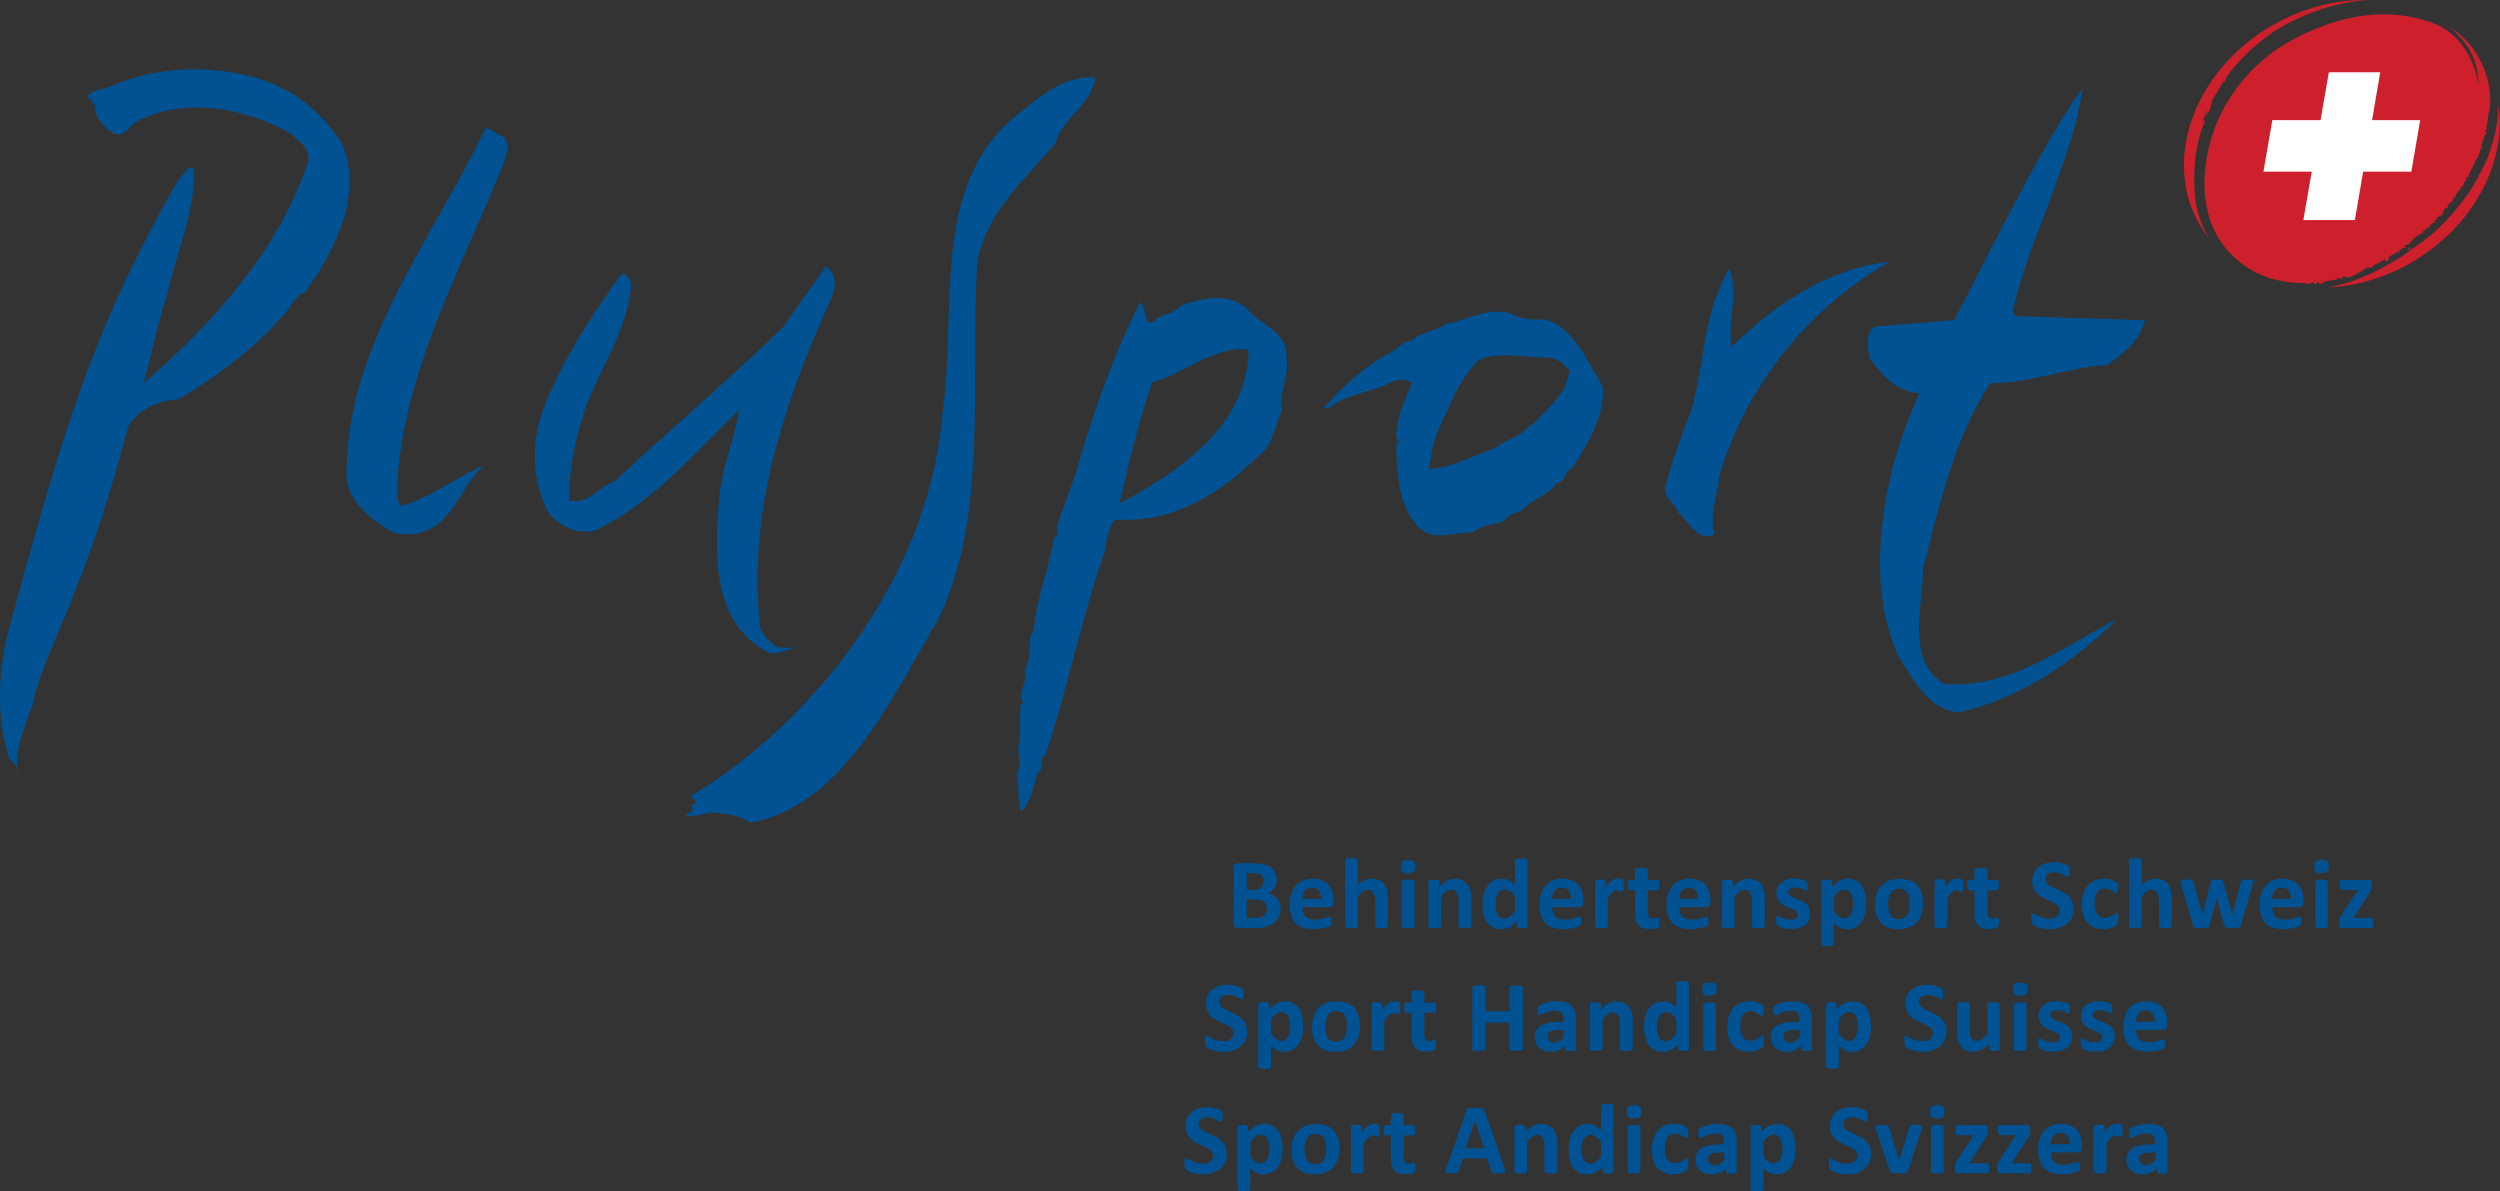 <?xml version="1.0" encoding="UTF-8"?>
<svg id="Ebene_1" data-name="Ebene 1" xmlns="http://www.w3.org/2000/svg" viewBox="0 0 241.15 114.92">
  <rect x="0" y="0" width="241.15" height="114.92" fill="#333333" stroke="none"/>
  <defs>
    <style>
      .cls-1 {
        fill: #cd202c;
      }

      .cls-2 {
        fill: #fff;
      }

      .cls-3 {
        fill: #005293;
      }
    </style>
  </defs>
  <g>
    <path class="cls-3" d="M151.37,35.71c-.18,2.36-2.16,3.67-3.58,5.31l-.11-.14c-.82,1.18-2.39,1.54-3.47,2.32-.89.41-2.09.82-3.13,1.23-1.01.45-2.09.73-3.24.82.22-2,.78-3.81,1.67-5.44.82-1.91,1.83-3.9,3.24-5.17,2.08-.72,3.98-.18,6.37-.14.89-.04,1.64.45,2.24,1.22M154.61,37.34c-1.49-2.59-2.83-5.62-5.48-6.53-1.15.05-2.38.05-3.35-.54-2.16-.73-4.17.63-6.26.95-1.01.73-2.24.77-3.24,1.5v.14c-.71-.09-1.27.59-1.79.95-2.5,1.27-4.88,3.31-6.82,5.58h.45c1.86-1.45,4.25-1.54,6.26-2.59.52-.18,1.34-.32,1.79.14-.45,1.31-1.12,2.49-1.34,3.94-.15.46-.26,1.36.11,1.63-.04.04-.11.18-.22.14-.08,2.81.22,6.85,2.57,8.58,1.45.86,3.2.09,4.8.13.86-.77,2.01-.72,3.02-1.09.45-.77,1.19-.72,1.79-1.09.97-1.18,2.5-1.36,3.24-2.58.93-.09.75-1.27,1.56-1.5,1.49-2.36,3.09-4.94,2.91-7.76"/>
    <path class="cls-1" d="M232.62,25.31c-2.59,1.5-5.37,2.29-8.04,2.42,2.85-.53,5.57-1.91,7.89-3.54l-.21-.26.06-.03c.15-.01.16.18.2.23l1.31-.92.04-.06c1.04-.78,1.84-1.55,2.69-2.53.87-1.04,1.78-2.15,2.43-3.44.19-.14.02-.45.28-.51,1.09-2.03,1.66-4.26,1.74-6.5.78,5.53-2.43,11.69-8.41,15.15"/>
    <path class="cls-1" d="M236.06,2.37c.81.55,1.54,1.19,2.18,1.93,1.18,1.49,1.96,3.23,1.97,5.52.13.22-.18.4,0,.57-.3.69-.12,1.07-.4,1.82.06.09.15.27,0,.33l-.1-.03s-.06.11,0,.17c.04.03.09,0,.11-.02.02.06.11.11.05.18-.02.01-.07.05-.12.02l-.38,1.06c-.08.14.24.45-.13.4.12.24-.3.75-.14.78-.35.29-.46.86-.67,1.21l-.05-.02c0,.07-.09.15-.01.21l-.13.07c-.02.18-.19.36-.06.53l-.2-.07-.13.4c-.3.14-.08.49-.46.57-.02.45-.68.62-.44,1.01-.08.08-.12-.06-.18-.12l-.03.1c-.01.09-.09.27-.26.3l.1.03s.05.07.02.12c-.06.07-.14-.01-.22-.02l.04.07c0,.12-.14.03-.2.1.03.02.05.07.02.11-.19.07-.17.18-.11.35-.72-.05-.19.96-.89.7.18.28-.43.15-.15.45l-.34.05.1.03c.1.14-.1.19-.15.28l-.03-.06c-.11.11-.4.27-.37.48-.27-.12-.27.31-.52.21,0,.08-.08.16,0,.22-.52.2-.96.59-1.32,1-.03.34-.73.06-.43.47-.06.02-.1.09-.18.05,0-.03-.04-.06-.03-.09-.12.24-.51.29-.46.59l-.22-.18c-.05.09-.04.23-.15.28l-.03-.07c-.2.17-.43.19-.56.37.17.15-.17.3-.21.48l-.12-.31-.33.17c-.24.27-.74.25-.89.53l.03.07c-.28.13-.41-.08-.69.1l.03.06c-.35.07-.41.38-.77.36l.03.06-.46.24s-.05-.08-.06-.12v-.06s0,.04,0,.06l-.04.26-.25-.08c-.14.38-.63-.26-.79.24l-.41-.08c-.17.46-.54-.08-.71.32-.19-.21-.46.14-.72.04l.1.2-.07.03c-.1-.24-.17.07-.33,0-.02-.06-.09-.12-.05-.18l-.1-.03c-.27.48-.35-.1-.68.05-.04.06-.02.18-.11.18-.05-.02-.12-.02-.13-.1l-.2.1-.07-.13c-1.73.08-3.79-.37-5.29-1.28-2.91-1.75-5.19-5.08-4.25-10.77.81-4.9,4.04-9.18,8.39-11.46,3.92-2.06,8.25-3.17,12.75-1.79,3.01.83,4.56,3.34,5.08,6.14-.07-2.26-.81-3.55-2.08-4.88-.29-.33-.61-.62-.95-.9"/>
    <path class="cls-1" d="M212.98,22.86c-.29-.38-.57-.79-.81-1.21-3.63-6.27-.48-14.87,7.01-19.2,3.03-1.75,6.32-2.54,9.39-2.44-.24,0-.49.02-.72.03-2.64.3-5.01,1.03-7.58,2.45-2.17,1.2-4.25,3.15-5.64,5.12l.07-.03c.1.16-.11.22-.16.33-.06-.06-.02-.12,0-.17-.41.75-.91,1.44-1.29,2.23-.05.06-.09.14-.11.23.04-.08.07-.15.11-.23.04-.05.1-.09.17-.12-.17.42-.29.94-.59,1.26,0,0,.12-.51.13-.6l-.48,1.15.13-.07.07.13c-.98,2.28-1.1,4.59-.99,6.85.08,1.49.56,2.98,1.31,4.29"/>
  </g>
  <polygon class="cls-2" points="219.19 11.59 223.84 11.59 224.64 6.97 229.6 6.97 228.81 11.59 233.45 11.59 232.6 16.56 227.95 16.56 227.15 21.23 222.18 21.23 222.99 16.56 218.33 16.56 219.19 11.59"/>
  <g>
    <path class="cls-3" d="M167.02,33.46c4.01-3.9,8.93-7.47,15.29-8.24-8.36,4.75-14.24,12.76-16.5,20.86-.13,1.8-1,3.67-.39,5.4-.38.28-.92.34-1.35.13-1.06-.6-1.43-1.61-2.24-2.19-.18-.82-1.5-1.5-1.16-2.51.61-2.69,1.74-5.21,2.62-7.82,1.13-4.38,1.06-9.1,3.52-13.16.97,2.35-.22,5.06.22,7.54"/>
    <path class="cls-3" d="M120.44,33.9c-.17,7.34-7.01,11.74-12.45,14.67.92-3.98,1.84-7.92,3.16-11.7,3.11-.85,5.5-3.25,9.02-3.22l.28.25ZM124.08,34.46c.16-2.51-2.53-3.1-3.65-4.53-1.8-1.83-4.36-1.15-6.46-.5-.63.77-1.52.84-2.35,1.26-1.22,1.5-.98-1.12-1.65-1.53-2.67,5.24-4.62,10.98-6.27,16.7l-1.72,4.77c.03.45.15.99-.3,1.25-.52,3-1.73,5.91-1.95,8.88-.75.92-.09,2.97-.89,3.75.39,1.29-.75,2.19-.14,3.42l-.26.02c-.07,1.42.02,2.73-.22,4.25-.04.6.32,1.53-.09,2.33.18,1.4-.02,2.78.39,3.8l.12-.14c.83-.97,1.07-2.4,1.41-3.65.83-.33.04-1.32.78-1.69,2.06-6.02,3.41-12.99,5.69-19.53.22-1.11.31-2.3,1.06-3.21,5.76.41,10.26-2.63,14.18-6.46,1.05-.99,1.26-2.73,1.9-4.09-.41-1.56.76-3.19.42-5.09"/>
    <path class="cls-3" d="M105.66,7.5c-.44,2.73-3.18,3.82-3.84,6.31-2.93,3.47-6.91,6.87-7.57,11.74-.68,11.37,1.17,24.43-3.88,34.44-4.57,7.72-9.18,17.77-17.99,19.36-1.24-.82-2.43-.85-3.71-.98-.83.12-1.75.43-2.5.34.17-.4.61-.26.65-.76,0,0-.31-.39,0-.29.96-.56-.76-.68.11-1.04,11.91-7.3,22.79-21.33,24-36.88,1.37-9.95-1.07-21.21,6.5-28.09,2.52-2.03,5.02-4.45,8.23-4.16"/>
    <path class="cls-3" d="M79.52,30.26c-4.06,9.23-7.43,19.5-6.19,30.25.27.75.87,1.42,1.56,1.87.59.2,1.27.06,1.9.09-1.01.19-2.18,1.01-3.16.18-5.16-3.04-4.69-9.88-4.19-15.38.42-2.66,1.46-5.26,1.89-7.76-4.48,4.3-8.12,8.73-13.6,11.52-1.54.74-3.73-.2-4.72-1.45-1.78-2.96-1.73-6.95-.69-9.88,1.81-4.81,4.66-9.14,7.63-13.29.46-.09.88.58.94,1-.39,4.49-2.93,7.99-4.39,11.85-.92,2.84-1.63,5.77-1.61,9.02,1.78.48,2.89-1.32,4.4-1.85,5.77-5.38,10.68-9.47,16.21-14.85l4.2-5.9c1.59,1.28.49,3.11-.17,4.57"/>
    <path class="cls-3" d="M48.52,13.15c.75.79.34,1.69.08,2.57-4.14,10.28-9.77,20.22-10.31,31.36.15.57-.13,1.34.44,1.72,2.96-.84,5.28-2.77,8.01-3.98-2.69,2.23-3.21,7.5-8.66,6.62-2.52-1.42-4.89-3.32-4.65-6.15.16-12.08,8.15-22.03,13.4-32.91.73-.02.93.62,1.68.79"/>
    <path class="cls-3" d="M194.14,30.11l.33.39,12.44.39c-.55,2.03-2.05,3.2-3.65,4.31-3.87.26-7.3,1.76-11.29,1.76-3.37,5.16-4.87,11.63-6.47,17.84-.05,4.05-1.66,8.75,1.99,11.17,6.53.52,11.4-3.59,16.76-6.27-4.54,4.44-9.57,7.71-15.27,9.01-2.77-.13-4.26-2.87-5.81-5.29-3.54-7.64-1.38-18.36,1.99-25.48-2.22-.13-3.54-1.7-4.81-3.33-.22-1.11-.5-3.2,1-3.14l7.14-.59c3.59-6.73,8.14-16.4,12.4-22.41-.94,6.99-5.32,14.9-6.75,21.63"/>
    <path class="cls-3" d="M32.96,13.78c2.12,4.88-.6,10.39-3.55,14.41-1.05.37-1.56,1.84-2.42,2.59-2.62,2.95-6.27,5.68-9.84,7.77-1.84.01-3.71.97-4.74,2.47-2.41,8.87-3.86,13.06-7.33,21.28,0,0-1.63,3.69-1.87,5.51-.78,2.16-1.77,4.24-1.53,6.9.3-.68-.59-1.27-.87-1.72-1.39-4.72-.85-9.53.49-13.92,4.44-16.07,7.46-27.25,16.04-41.94.58-.34.58-1.09,1.36-1.01.2,4.23-1.68,8.09-2.52,12.13-.95,2.83-1.55,5.92-2.33,8.71,7.19-6.19,12.93-12.94,15.76-21,.61-1.4-.68-2.25-1.59-3.1-4.17-2.35-10.15-3.59-14.73-1.18-.87.43-1.15,1.66-2.37,1.17-.85-.63-1.93-1.56-1.69-2.63l-.4-.33.12-.12-.54-.45c.56-.69,1.67-.71,2.51-1.06,5.14-2.33,12.73-2.1,17.53.92,1.87,1.25,3.33,2.82,4.51,4.61"/>
    <path class="cls-3" d="M122.21,87.68c0-.14-.02-.27-.07-.39-.05-.11-.12-.21-.21-.29-.09-.08-.21-.14-.36-.18-.14-.04-.33-.06-.57-.06h-.75v1.78h.92c.18,0,.33-.02.45-.06.12-.04.23-.09.31-.16.09-.07.16-.16.21-.27.05-.11.08-.23.08-.37M121.89,85.01c0-.12-.02-.24-.06-.34-.04-.1-.1-.18-.17-.25-.08-.07-.17-.12-.29-.15-.12-.04-.27-.05-.47-.05h-.64v1.62h.71c.18,0,.33-.02.44-.07.11-.04.2-.1.27-.18.07-.08.13-.16.16-.27.04-.1.05-.21.05-.32M123.53,87.64c0,.22-.03.42-.09.6-.06.18-.15.34-.25.48-.11.14-.24.26-.39.36-.15.1-.32.18-.5.25-.18.06-.37.11-.58.14-.2.03-.43.05-.68.05h-1.66c-.11,0-.2-.03-.27-.09-.07-.06-.11-.17-.11-.31v-5.45c0-.14.04-.24.11-.31.07-.06.16-.09.27-.09h1.57c.38,0,.71.03.97.1.27.06.49.16.67.29.18.13.32.29.42.5.1.2.15.43.15.71,0,.15-.02.29-.06.43-.04.13-.09.26-.17.37-.07.11-.17.21-.27.29-.11.08-.23.15-.37.2.18.03.34.09.49.17.15.08.28.18.39.31.11.13.2.28.26.45.07.17.1.36.1.58"/>
    <path class="cls-3" d="M127.43,86.72c.01-.34-.06-.61-.2-.81-.15-.19-.37-.29-.68-.29-.15,0-.29.03-.4.09-.11.06-.21.14-.29.23-.08.1-.13.21-.17.35-.04.13-.06.28-.07.43h1.82ZM128.61,87.07c0,.15-.03.26-.1.33-.07.07-.16.11-.27.11h-2.62c0,.18.02.35.07.5.04.15.11.28.21.38.1.11.22.19.37.24s.33.08.54.08.4-.02.56-.05c.16-.03.3-.06.42-.1.12-.04.21-.07.29-.1.08-.03.14-.05.19-.05.03,0,.05,0,.07.02.02.01.04.03.05.06.01.03.02.07.03.12,0,.05,0,.12,0,.2,0,.07,0,.13,0,.18,0,.05,0,.09-.01.13,0,.04-.02.06-.03.09s-.03.05-.05.07c-.02.02-.08.05-.17.09-.09.04-.21.08-.36.11-.15.04-.31.07-.5.1-.19.03-.39.04-.6.04-.38,0-.72-.05-1.01-.14-.29-.1-.53-.24-.72-.44-.19-.2-.34-.45-.43-.75-.1-.3-.14-.65-.14-1.05s.05-.73.15-1.04c.1-.31.25-.57.44-.78.19-.21.42-.38.69-.49.27-.11.58-.17.92-.17.36,0,.67.05.93.16.26.11.47.25.63.44.16.19.29.41.36.67.08.26.12.54.12.84v.19Z"/>
    <path class="cls-3" d="M133.88,89.35s0,.06-.03.08c-.02.02-.05.04-.1.06-.05.02-.11.03-.19.04-.08,0-.18.01-.29.01s-.22,0-.3-.01c-.08,0-.14-.02-.19-.04-.04-.02-.08-.04-.1-.06-.02-.02-.03-.05-.03-.08v-2.46c0-.21-.02-.37-.05-.49-.03-.12-.07-.22-.13-.31-.06-.09-.13-.15-.22-.2s-.2-.07-.32-.07c-.15,0-.31.06-.47.17-.16.11-.32.28-.49.49v2.87s0,.06-.03.08c-.02.02-.05.04-.1.06-.05.02-.11.03-.19.04-.08,0-.18.01-.29.01s-.22,0-.29-.01c-.08,0-.14-.02-.19-.04-.05-.02-.08-.04-.1-.06-.02-.02-.03-.05-.03-.08v-6.36s0-.06.03-.09c.02-.03.05-.05.1-.07.05-.02.11-.03.19-.04.08,0,.18-.01.29-.01s.22,0,.29.01c.08,0,.14.02.19.04.05.02.08.04.1.07.02.03.03.05.03.09v2.38c.21-.21.42-.36.64-.46.22-.1.44-.15.68-.15.29,0,.54.05.74.15.2.1.36.23.49.4.12.17.21.36.27.59.05.22.08.5.08.81v2.64Z"/>
    <path class="cls-3" d="M136.44,89.35s-.01.06-.03.08c-.02.02-.05.04-.1.06-.05.02-.11.03-.19.04-.08,0-.18.01-.29.01s-.22,0-.29-.01c-.08,0-.14-.02-.19-.04-.05-.02-.08-.04-.1-.06-.02-.02-.03-.05-.03-.08v-4.3s0-.06.03-.08c.02-.02.05-.05.1-.06.05-.02.11-.03.19-.04.08,0,.18-.01.29-.01s.22,0,.29.01c.08,0,.14.02.19.04.05.02.08.04.1.06.02.02.03.05.03.08v4.3ZM136.53,83.58c0,.24-.05.41-.15.51-.1.09-.29.14-.56.14s-.46-.05-.55-.14c-.09-.09-.14-.25-.14-.49s.05-.41.15-.51c.1-.09.28-.14.56-.14s.45.05.55.14c.1.09.15.25.15.49"/>
    <path class="cls-3" d="M141.92,89.35s0,.06-.03.08c-.02.02-.05.04-.1.06-.05.02-.11.03-.19.04s-.18.01-.29.01-.22,0-.3-.01c-.08,0-.14-.02-.19-.04-.04-.02-.08-.04-.1-.06-.02-.02-.03-.05-.03-.08v-2.46c0-.21-.02-.37-.05-.49-.03-.12-.07-.22-.13-.31-.06-.09-.13-.15-.22-.2s-.2-.07-.32-.07c-.15,0-.31.06-.47.17-.16.11-.32.28-.49.49v2.87s0,.06-.03.08c-.02.02-.05.04-.1.06-.05.02-.11.03-.19.04-.08,0-.18.01-.29.01s-.22,0-.29-.01c-.08,0-.14-.02-.19-.04-.05-.02-.08-.04-.1-.06-.02-.02-.03-.05-.03-.08v-4.31s0-.06.03-.08c.02-.02.04-.04.09-.06.04-.02.1-.03.16-.04.07,0,.15-.01.25-.01s.19,0,.26.01c.07,0,.12.02.16.04.04.02.06.04.08.06.02.02.02.05.02.08v.5c.24-.26.48-.45.73-.58.25-.13.5-.19.77-.19.29,0,.54.05.74.15.2.1.36.23.49.39.12.17.21.36.27.58.05.22.08.49.08.8v2.66Z"/>
    <path class="cls-3" d="M146.14,86.47c-.17-.22-.34-.39-.5-.5-.16-.12-.33-.17-.5-.17-.16,0-.29.04-.41.12-.11.08-.21.18-.27.32-.07.13-.12.28-.16.44-.03.16-.05.33-.05.5,0,.18.02.36.04.53.03.17.08.32.14.46.07.13.15.24.26.32.11.08.25.12.42.12.08,0,.16-.01.24-.04.08-.02.16-.06.24-.12.08-.05.17-.13.25-.21.09-.09.18-.2.29-.33v-1.43ZM147.35,89.35s0,.07-.02.09c-.02.02-.04.04-.08.06-.04.02-.09.03-.16.03-.07,0-.15,0-.24,0-.1,0-.19,0-.25,0-.07,0-.12-.02-.16-.03-.04-.02-.07-.04-.09-.06-.02-.02-.03-.05-.03-.09v-.48c-.22.24-.46.42-.7.56-.24.13-.51.2-.81.2-.33,0-.61-.06-.83-.19-.23-.13-.41-.3-.56-.51-.14-.22-.25-.47-.31-.76-.06-.29-.1-.59-.1-.91,0-.38.04-.73.12-1.04.08-.3.2-.57.36-.78.16-.21.35-.38.59-.5.24-.12.51-.17.81-.17.24,0,.46.05.66.15.2.1.39.24.58.43v-2.33s0-.06.03-.09c.02-.03.05-.05.1-.06.05-.02.11-.03.19-.04.08,0,.17-.01.29-.01s.22,0,.29.01c.08,0,.14.02.18.04.04.02.08.04.1.06.02.03.03.06.03.09v6.34Z"/>
    <path class="cls-3" d="M151.53,86.72c.01-.34-.06-.61-.2-.81-.15-.19-.37-.29-.68-.29-.15,0-.29.03-.4.09-.11.06-.21.14-.29.23-.08.1-.13.21-.17.35-.04.13-.06.28-.07.43h1.82ZM152.71,87.07c0,.15-.03.26-.1.33-.07.07-.16.11-.27.11h-2.62c0,.18.02.35.07.5.04.15.11.28.21.38.1.11.22.19.37.24.15.05.33.08.54.08s.4-.02.56-.05c.16-.03.3-.06.42-.1.12-.04.21-.07.29-.1.08-.03.14-.05.19-.05.03,0,.05,0,.07.02.02.01.04.03.05.06.01.03.02.07.03.12,0,.05,0,.12,0,.2,0,.07,0,.13,0,.18,0,.05,0,.09-.01.13,0,.04-.02.06-.03.09s-.03.05-.05.07c-.02.02-.08.05-.17.09-.09.04-.21.08-.36.11-.15.04-.31.07-.5.1-.19.03-.39.04-.6.04-.38,0-.72-.05-1.01-.14-.29-.1-.53-.24-.72-.44-.19-.2-.34-.45-.43-.75-.1-.3-.14-.65-.14-1.05s.05-.73.15-1.04c.1-.31.24-.57.43-.78.19-.21.42-.38.69-.49.27-.11.58-.17.92-.17.36,0,.67.05.93.16.26.11.47.25.63.44.16.19.29.41.36.67.08.26.12.54.12.84v.19Z"/>
    <path class="cls-3" d="M156.62,85.44c0,.12,0,.21,0,.29,0,.07-.02.13-.03.17-.01.04-.03.07-.05.09-.02.02-.05.02-.08.02-.03,0-.06,0-.09-.02-.03-.01-.07-.02-.11-.04-.04-.01-.08-.03-.13-.04-.05-.01-.1-.02-.16-.02-.07,0-.14.01-.2.04-.07.03-.14.07-.21.13-.07.06-.15.13-.23.23-.08.1-.16.22-.25.36v2.69s-.01.06-.03.08c-.02.02-.05.04-.1.06-.05.02-.11.03-.19.04-.08,0-.18.01-.29.01s-.22,0-.29-.01c-.08,0-.14-.02-.19-.04-.05-.02-.08-.04-.1-.06-.02-.02-.03-.05-.03-.08v-4.31s0-.06.02-.09c.02-.02.05-.04.09-.06s.1-.03.16-.04c.07,0,.15-.01.25-.01s.19,0,.26.01c.07,0,.12.02.16.04.04.02.06.04.08.06.02.02.02.05.02.09v.54c.11-.16.22-.29.32-.4.1-.11.2-.19.29-.25.09-.06.18-.1.27-.13.09-.02.18-.04.27-.04.04,0,.09,0,.13,0,.05,0,.1.01.15.02.05.01.1.03.13.04.04.02.07.03.08.05.02.02.03.03.04.05,0,.02.02.05.02.08,0,.03.01.08.02.15,0,.07,0,.16,0,.28"/>
    <path class="cls-3" d="M160.08,88.93c0,.14,0,.25-.03.33-.02.08-.04.13-.07.16-.03.03-.07.06-.13.08-.06.02-.12.04-.2.06-.08.02-.16.03-.25.04-.09,0-.18.02-.27.02-.24,0-.45-.03-.63-.09-.18-.06-.32-.16-.44-.28-.12-.13-.2-.29-.26-.48-.05-.19-.08-.42-.08-.69v-2.21h-.52c-.06,0-.11-.04-.14-.11-.03-.08-.05-.2-.05-.38,0-.09,0-.17.01-.24,0-.06.02-.12.04-.15.02-.04.04-.06.06-.08.02-.02.05-.03.08-.03h.51v-.96s0-.06.03-.09c.02-.03.05-.05.1-.06.04-.02.11-.03.19-.04.08,0,.18-.01.29-.01s.22,0,.3.01.14.02.19.04c.04.02.08.04.1.06.02.03.03.05.03.09v.96h.94s.06,0,.08.03c.02.02.04.04.06.08s.03.09.04.15c0,.06.01.14.01.24,0,.18-.02.3-.05.38-.03.08-.08.11-.14.11h-.94v2.03c0,.24.04.41.11.53.07.12.21.18.4.18.06,0,.12,0,.17-.02.05-.01.1-.02.14-.04.04-.01.07-.03.1-.04.03-.01.05-.02.07-.02s.04,0,.06.02c.02.01.03.03.04.07,0,.03.02.08.03.14,0,.06.01.13.01.22"/>
    <path class="cls-3" d="M163.79,86.72c0-.34-.06-.61-.21-.81-.15-.19-.37-.29-.68-.29-.15,0-.29.03-.4.09-.11.06-.21.14-.29.23s-.13.21-.17.35c-.04.13-.06.28-.07.43h1.82ZM164.97,87.07c0,.15-.03.26-.1.33-.07.07-.16.11-.27.11h-2.62c0,.18.02.35.07.5.04.15.11.28.21.38.1.11.22.19.37.24.15.05.33.08.54.08s.4-.02.56-.05c.16-.03.3-.06.42-.1.12-.04.22-.07.29-.1.08-.03.14-.05.19-.05.03,0,.05,0,.07.02.02.01.04.03.05.06.01.03.02.07.03.12,0,.05,0,.12,0,.2,0,.07,0,.13,0,.18,0,.05,0,.09-.01.13,0,.04-.02.06-.03.09s-.03.05-.05.07c-.02.02-.08.05-.17.09-.09.04-.21.08-.36.11-.15.04-.31.07-.5.1-.19.03-.39.04-.6.04-.38,0-.72-.05-1.01-.14-.29-.1-.53-.24-.72-.44-.19-.2-.34-.45-.43-.75-.1-.3-.14-.65-.14-1.05s.05-.73.15-1.04c.1-.31.25-.57.44-.78.19-.21.42-.38.69-.49.27-.11.58-.17.92-.17.36,0,.67.05.93.16.26.11.47.25.63.44.16.19.29.41.36.67.08.26.12.54.12.84v.19Z"/>
    <path class="cls-3" d="M170.23,89.35s0,.06-.03.08c-.02.02-.05.04-.1.06-.04.02-.11.03-.19.04-.08,0-.18.01-.29.01s-.22,0-.3-.01c-.08,0-.14-.02-.19-.04-.05-.02-.08-.04-.1-.06-.02-.02-.03-.05-.03-.08v-2.46c0-.21-.02-.37-.05-.49-.03-.12-.08-.22-.13-.31-.06-.09-.13-.15-.22-.2-.09-.05-.2-.07-.32-.07-.15,0-.31.06-.47.17-.16.11-.32.28-.49.49v2.87s0,.06-.03.08c-.02.02-.05.04-.1.06-.05.02-.11.03-.19.04-.08,0-.18.01-.29.01s-.22,0-.29-.01c-.08,0-.14-.02-.19-.04-.05-.02-.08-.04-.1-.06-.02-.02-.03-.05-.03-.08v-4.31s0-.06.03-.08c.02-.02.04-.04.09-.06.04-.02.09-.03.16-.04.07,0,.15-.01.25-.01s.19,0,.26.01c.07,0,.12.02.16.04.04.02.06.04.08.06.02.02.03.05.03.08v.5c.24-.26.48-.45.73-.58.25-.13.5-.19.77-.19.29,0,.54.05.74.15.2.1.36.23.49.39.12.17.21.36.27.58.06.22.08.49.08.8v2.66Z"/>
    <path class="cls-3" d="M174.61,88.13c0,.25-.04.46-.14.65-.09.19-.22.34-.39.47-.17.13-.37.22-.59.28-.23.06-.48.09-.74.09-.16,0-.32-.01-.46-.04-.15-.02-.28-.05-.39-.09-.12-.04-.21-.08-.29-.11-.08-.04-.13-.08-.17-.11-.03-.03-.06-.09-.08-.16-.02-.07-.03-.18-.03-.32,0-.09,0-.17,0-.22,0-.06.02-.1.03-.14.01-.03.03-.06.05-.07.02-.01.04-.02.07-.02.04,0,.09.02.16.06.07.04.16.08.26.13.1.05.22.09.36.13.14.04.29.06.47.06.11,0,.21-.01.29-.03.09-.02.16-.05.22-.1.06-.04.11-.09.14-.16.03-.06.05-.14.05-.22,0-.1-.03-.18-.09-.25-.06-.07-.14-.13-.24-.18-.1-.05-.21-.1-.33-.15-.12-.04-.25-.09-.38-.15-.13-.06-.26-.12-.38-.19-.12-.07-.23-.16-.33-.26-.1-.1-.18-.23-.24-.37-.06-.14-.09-.32-.09-.52s.04-.4.12-.57c.08-.17.2-.32.35-.44.15-.12.34-.22.55-.29.22-.07.46-.1.73-.1.13,0,.27,0,.39.03.13.02.24.04.35.07.1.03.19.06.26.09s.12.06.15.09c.03.02.05.05.06.07.01.02.02.05.03.09,0,.03.01.08.02.12,0,.05,0,.11,0,.19,0,.09,0,.16,0,.21,0,.06-.01.1-.02.13-.01.03-.03.05-.05.07-.02.01-.04.02-.07.02-.03,0-.07-.02-.13-.05-.06-.03-.14-.07-.23-.11s-.2-.08-.32-.11c-.12-.03-.26-.05-.41-.05-.11,0-.2.01-.29.03-.08.02-.15.05-.2.1-.05.04-.09.09-.12.15-.03.06-.04.12-.04.18,0,.1.03.18.09.25.06.07.14.13.24.18.1.05.21.1.34.15.13.05.26.09.39.15.13.05.26.12.39.19.13.07.24.16.34.26.1.1.18.23.24.37.06.14.09.31.09.51"/>
    <path class="cls-3" d="M178.75,87.22c0-.18-.01-.36-.04-.53-.03-.17-.07-.32-.14-.45-.07-.13-.15-.24-.26-.32-.11-.08-.24-.12-.4-.12-.08,0-.16.01-.24.04-.08.02-.16.06-.24.12-.08.05-.17.12-.25.21-.09.09-.18.2-.27.32v1.42c.17.22.33.38.49.5.16.12.32.18.48.18.16,0,.29-.04.4-.12.11-.08.2-.19.27-.32.07-.13.12-.28.16-.44.03-.16.05-.33.05-.49M180.01,87.13c0,.38-.04.73-.12,1.04-.08.31-.2.57-.36.79-.16.22-.35.38-.59.5-.24.12-.5.17-.81.17-.12,0-.24-.01-.34-.04-.11-.02-.21-.06-.3-.11-.1-.05-.2-.11-.29-.19-.1-.07-.2-.16-.3-.26v2.03s0,.06-.03.09c-.02.03-.05.05-.1.06-.05.02-.11.03-.19.04-.08,0-.18.02-.29.02s-.22,0-.29-.02c-.08,0-.14-.02-.19-.04-.05-.02-.08-.04-.1-.06-.02-.03-.03-.05-.03-.09v-6.02s0-.06.02-.09c.02-.02.04-.04.09-.06.04-.02.09-.03.16-.04.07,0,.15-.01.25-.01s.18,0,.24.01c.07,0,.12.02.16.04.04.02.07.04.08.06.02.02.02.05.02.09v.51c.12-.13.25-.24.37-.34.12-.1.24-.18.37-.25.12-.07.26-.12.39-.15.13-.03.28-.05.43-.05.32,0,.58.06.81.19.22.12.4.29.54.51.14.21.24.47.31.75.06.29.1.59.1.92"/>
    <path class="cls-3" d="M184.24,87.2c0-.21-.02-.41-.05-.59-.03-.18-.09-.33-.17-.47-.08-.13-.19-.23-.32-.31-.13-.07-.3-.11-.51-.11-.18,0-.34.03-.47.1-.14.07-.25.16-.33.29-.09.13-.15.28-.2.46-.04.18-.07.38-.07.61,0,.21.02.41.05.59.04.18.09.33.17.47.08.13.19.23.32.31.13.07.3.11.5.11.18,0,.34-.03.48-.1.13-.07.25-.16.33-.29.09-.13.15-.28.19-.46.04-.18.06-.38.06-.61M185.49,87.15c0,.37-.05.7-.14,1.01-.1.3-.24.56-.44.78-.2.22-.44.39-.74.51-.3.12-.64.18-1.04.18s-.72-.05-1-.16c-.28-.11-.52-.26-.71-.46-.19-.2-.33-.45-.42-.75-.09-.3-.14-.63-.14-1.01s.05-.7.15-1.01c.1-.3.25-.57.44-.78.2-.22.44-.39.74-.5.29-.12.64-.18,1.04-.18s.72.05,1,.16c.29.1.52.26.71.46.18.2.32.45.41.75.09.3.13.64.13,1.02"/>
    <path class="cls-3" d="M189.37,85.44c0,.12,0,.21,0,.29,0,.07-.02.13-.03.17-.01.04-.03.07-.05.09-.02.02-.05.02-.08.02-.03,0-.06,0-.09-.02-.03-.01-.07-.02-.11-.04-.04-.01-.08-.03-.13-.04-.05-.01-.1-.02-.16-.02-.07,0-.14.01-.2.04-.07.03-.14.07-.21.13-.07.06-.15.13-.23.23-.08.1-.16.22-.25.36v2.69s-.01.06-.03.08c-.02.02-.05.04-.1.06-.05.02-.11.03-.19.04-.08,0-.18.01-.29.01s-.22,0-.29-.01c-.08,0-.14-.02-.19-.04-.05-.02-.08-.04-.1-.06-.02-.02-.03-.05-.03-.08v-4.31s0-.06.02-.09c.02-.02.05-.04.09-.06s.1-.03.16-.04c.07,0,.15-.01.25-.01s.19,0,.26.01c.07,0,.12.02.16.04.04.02.06.04.08.06.02.02.02.05.02.09v.54c.11-.16.22-.29.32-.4.1-.11.2-.19.29-.25.09-.06.18-.1.27-.13.09-.02.18-.04.27-.04.04,0,.09,0,.13,0,.05,0,.1.01.15.02.05.01.1.03.13.04.04.02.07.03.08.05.02.02.03.03.04.05,0,.02.02.05.02.08,0,.03.01.08.02.15,0,.07,0,.16,0,.28"/>
    <path class="cls-3" d="M192.83,88.93c0,.14,0,.25-.03.33-.02.08-.04.13-.07.16-.03.03-.07.06-.13.08-.06.02-.12.04-.2.06-.08.02-.16.03-.25.04-.09,0-.18.02-.27.02-.24,0-.45-.03-.63-.09-.18-.06-.32-.16-.44-.28-.12-.13-.2-.29-.26-.48-.05-.19-.08-.42-.08-.69v-2.21h-.52c-.06,0-.11-.04-.14-.11-.03-.08-.05-.2-.05-.38,0-.09,0-.17.01-.24,0-.06.02-.12.04-.15s.04-.06.06-.08c.02-.02.05-.03.08-.03h.51v-.96s0-.06.03-.09c.02-.03.05-.05.1-.06.05-.02.11-.03.19-.04.08,0,.18-.01.29-.01s.22,0,.3.01c.08,0,.14.02.19.04.04.02.08.04.1.06.02.03.03.05.03.09v.96h.94s.06,0,.08.03c.02.02.04.04.06.08s.03.09.04.15c0,.06.01.14.01.24,0,.18-.02.3-.05.38-.03.08-.08.11-.14.11h-.94v2.03c0,.24.04.41.11.53.07.12.21.18.4.18.06,0,.12,0,.17-.02.05-.01.1-.02.14-.04.04-.01.07-.03.1-.04.03-.01.05-.02.08-.02.02,0,.04,0,.06.02.02.01.03.03.04.07,0,.03.02.08.03.14,0,.06.01.13.01.22"/>
    <path class="cls-3" d="M200.02,87.64c0,.33-.06.62-.18.87-.12.25-.29.46-.5.62-.21.17-.45.29-.73.38s-.58.12-.9.12c-.21,0-.42-.02-.6-.05-.19-.04-.35-.08-.49-.13-.14-.05-.26-.1-.36-.16-.1-.05-.16-.1-.21-.14-.04-.04-.07-.1-.09-.18-.02-.08-.03-.19-.03-.34,0-.1,0-.18,0-.25,0-.07.02-.12.03-.16.01-.04.03-.07.06-.09.02-.02.05-.03.08-.03.04,0,.11.03.19.08.08.05.19.11.32.18.13.06.28.12.46.18.18.05.39.08.62.08.16,0,.29-.02.42-.06s.23-.09.31-.16.15-.15.2-.25c.04-.1.07-.21.07-.33,0-.14-.04-.26-.12-.37-.08-.1-.18-.19-.3-.27-.12-.08-.27-.15-.42-.22-.16-.07-.32-.14-.49-.22-.17-.08-.33-.16-.49-.26-.16-.1-.3-.21-.42-.35-.12-.14-.23-.3-.3-.49-.08-.19-.12-.41-.12-.67,0-.3.05-.56.17-.79.11-.23.26-.42.45-.56.19-.15.41-.26.67-.34.26-.07.53-.11.81-.11.15,0,.3.01.44.03.15.02.29.05.42.09.13.04.24.08.34.13.1.05.17.09.2.12.03.03.05.06.06.08.01.02.02.05.03.09s.01.08.02.14c0,.06,0,.13,0,.21,0,.09,0,.17,0,.24,0,.06-.01.12-.02.16-.01.04-.03.07-.05.09-.02.02-.05.03-.08.03-.04,0-.09-.02-.17-.07-.08-.05-.17-.09-.29-.15-.11-.05-.24-.1-.39-.15-.15-.04-.31-.07-.49-.07-.14,0-.26.02-.36.05-.1.03-.19.08-.26.14-.07.06-.12.13-.16.21-.03.08-.05.17-.05.27,0,.14.04.26.12.36.08.1.18.19.3.27.13.08.27.15.43.22.16.07.33.14.49.22.17.08.33.16.49.26.16.1.3.22.43.35.12.14.23.3.3.48.08.19.12.4.12.66"/>
    <path class="cls-3" d="M204.33,88.67c0,.08,0,.15,0,.21,0,.06-.01.1-.02.14,0,.04-.02.07-.03.09-.01.02-.04.06-.07.09-.04.04-.1.08-.2.14-.09.05-.2.1-.32.14-.12.04-.25.08-.39.1-.14.03-.28.04-.43.04-.33,0-.63-.05-.88-.16s-.47-.25-.65-.46c-.17-.2-.3-.45-.39-.74-.09-.29-.13-.62-.13-1,0-.43.05-.8.16-1.12.11-.31.26-.57.45-.78.19-.21.42-.36.69-.46.27-.1.55-.15.87-.15.13,0,.25.01.38.03.12.02.24.05.35.09.11.04.21.08.29.13.09.05.15.09.18.12.04.04.06.07.08.09.01.02.03.06.03.09,0,.04.02.09.02.14,0,.06,0,.12,0,.2,0,.19-.02.32-.05.39-.03.08-.07.11-.12.11-.05,0-.11-.02-.18-.07-.06-.04-.13-.1-.22-.15s-.18-.1-.3-.15c-.12-.04-.25-.07-.42-.07-.32,0-.56.12-.72.36-.17.24-.25.6-.25,1.07,0,.23.02.44.06.61.04.18.1.33.19.45.08.12.18.21.31.27.12.06.27.09.43.09s.31-.03.43-.08c.12-.05.23-.11.32-.17.09-.06.17-.12.23-.17.06-.05.11-.08.15-.08.03,0,.05,0,.07.02.02.02.03.04.04.09.01.04.02.1.03.17,0,.07,0,.15,0,.26"/>
    <path class="cls-3" d="M209.48,89.35s0,.06-.03.08c-.02.02-.05.04-.1.06-.04.02-.11.03-.18.04-.08,0-.18.01-.29.01s-.22,0-.3-.01c-.08,0-.14-.02-.19-.04-.04-.02-.08-.04-.1-.06-.02-.02-.03-.05-.03-.08v-2.46c0-.21-.02-.37-.05-.49-.03-.12-.07-.22-.13-.31-.06-.09-.13-.15-.22-.2s-.2-.07-.32-.07c-.15,0-.31.06-.47.17-.16.11-.32.28-.49.49v2.87s0,.06-.03.08c-.02.02-.05.04-.1.06-.05.02-.11.03-.19.04-.08,0-.18.01-.29.01s-.22,0-.29-.01c-.08,0-.14-.02-.19-.04-.05-.02-.08-.04-.1-.06-.02-.02-.03-.05-.03-.08v-6.36s0-.06.03-.09c.02-.03.05-.05.1-.07.05-.02.11-.03.19-.04.08,0,.18-.01.29-.01s.22,0,.29.01c.08,0,.14.02.19.04.05.02.08.04.1.07.02.03.03.05.03.09v2.38c.21-.21.42-.36.64-.46.22-.1.44-.15.68-.15.29,0,.54.05.74.15.2.1.36.23.49.4.12.17.21.36.27.59.05.22.08.5.08.81v2.64Z"/>
    <path class="cls-3" d="M217.34,85.03s0,.08-.01.13c0,.05-.03.13-.05.22l-1.15,3.9c-.02.05-.04.1-.06.13-.03.03-.07.06-.12.08-.05.02-.13.03-.23.04-.1,0-.23,0-.38,0s-.29,0-.39-.01c-.1,0-.18-.02-.23-.04-.06-.02-.1-.05-.12-.08s-.04-.08-.06-.13l-.72-2.62v-.04s-.02.04-.02.04l-.67,2.62c-.01.05-.03.1-.05.13-.02.03-.07.06-.12.08-.06.02-.14.03-.24.04-.1,0-.23,0-.38,0s-.29,0-.39-.01-.18-.02-.23-.04c-.06-.02-.1-.05-.12-.08-.03-.03-.04-.08-.06-.13l-1.14-3.9c-.03-.09-.05-.17-.06-.22,0-.05-.01-.1-.01-.13,0-.03,0-.06.03-.08.02-.02.05-.04.1-.06.05-.01.11-.02.19-.03.08,0,.18,0,.3,0,.13,0,.23,0,.31,0,.08,0,.14.02.19.04.04.02.08.04.09.06.02.03.03.06.04.1l.86,3.17v.06s.02-.06.02-.06l.8-3.17s.02-.07.04-.1.05-.05.09-.06c.04-.02.1-.03.18-.04.08,0,.17,0,.29,0s.22,0,.29.01c.07,0,.13.02.18.03.04.01.07.03.09.06.02.02.03.05.04.09l.86,3.19v.05s.02-.06.02-.06l.82-3.17s.02-.07.04-.1c.02-.03.05-.05.1-.06.04-.02.11-.03.18-.04.08,0,.17,0,.29,0s.22,0,.29,0c.08,0,.14.02.18.03.04.01.07.03.09.06.01.02.02.05.02.08"/>
    <path class="cls-3" d="M220.99,86.72c0-.34-.06-.61-.21-.81-.15-.19-.37-.29-.68-.29-.15,0-.29.03-.4.09-.12.06-.21.14-.29.23-.08.1-.13.21-.17.35-.04.13-.06.28-.07.43h1.82ZM222.17,87.07c0,.15-.03.26-.1.33-.07.07-.16.11-.27.11h-2.62c0,.18.02.35.07.5.04.15.11.28.21.38.1.11.22.19.37.24.15.05.33.08.54.08s.4-.02.56-.05c.16-.03.3-.06.42-.1.12-.04.21-.07.29-.1.08-.03.14-.05.19-.05.03,0,.05,0,.07.02.02.01.04.03.05.06.01.03.02.07.03.12,0,.05,0,.12,0,.2,0,.07,0,.13,0,.18,0,.05,0,.09-.01.13,0,.04-.02.06-.03.09-.01.02-.03.05-.05.07-.02.02-.08.05-.17.09-.09.04-.21.08-.36.11-.15.04-.31.07-.5.1-.19.03-.39.04-.6.04-.38,0-.72-.05-1.01-.14-.29-.1-.53-.24-.72-.44-.19-.2-.34-.45-.43-.75-.1-.3-.14-.65-.14-1.05s.05-.73.15-1.04c.1-.31.24-.57.44-.78.19-.21.42-.38.69-.49.27-.11.58-.17.92-.17.36,0,.67.05.92.16.26.11.47.25.63.44.16.19.29.41.36.67.08.26.12.54.12.84v.19Z"/>
    <path class="cls-3" d="M224.54,89.35s0,.06-.03.08c-.02.02-.05.04-.1.06-.05.02-.11.03-.19.04-.08,0-.18.01-.29.01s-.22,0-.29-.01c-.08,0-.14-.02-.19-.04-.05-.02-.08-.04-.1-.06-.02-.02-.03-.05-.03-.08v-4.3s.01-.06.03-.08c.02-.02.05-.05.1-.06.05-.02.11-.03.19-.04.08,0,.18-.01.29-.01s.22,0,.29.01c.08,0,.14.02.19.04.05.02.08.04.1.06.02.02.03.05.03.08v4.3ZM224.63,83.58c0,.24-.05.41-.15.51-.1.09-.29.14-.56.14s-.46-.05-.55-.14c-.09-.09-.14-.25-.14-.49s.05-.41.15-.51c.1-.09.28-.14.56-.14s.46.05.55.14c.1.09.14.25.14.49"/>
    <path class="cls-3" d="M228.92,89.02c0,.09,0,.17-.01.24,0,.07-.02.12-.04.16-.02.04-.04.07-.06.08-.03.01-.06.02-.09.02h-2.82c-.09,0-.15-.03-.2-.09-.05-.06-.07-.15-.07-.29v-.22c0-.06,0-.11,0-.16,0-.05.01-.09.03-.14.02-.04.03-.09.06-.13.02-.04.05-.09.09-.15l1.62-2.49h-1.53c-.06,0-.11-.04-.15-.12-.04-.08-.06-.2-.06-.37,0-.09,0-.17.01-.23,0-.06.02-.11.04-.15.02-.04.04-.06.06-.08.02-.02.05-.03.09-.03h2.63s.08,0,.12.02c.03,0,.06.03.08.05.02.03.04.06.05.11.01.05.02.1.02.17v.24c0,.07,0,.12,0,.17,0,.05-.02.1-.03.14-.01.04-.03.09-.06.14-.02.04-.05.09-.08.15l-1.6,2.49h1.7s.06,0,.08.02c.03.01.05.04.06.07.02.04.03.09.04.15.01.06.01.14.01.24"/>
    <path class="cls-3" d="M120.32,99.47c0,.33-.06.62-.18.87-.12.25-.29.46-.5.62-.21.17-.45.29-.73.37-.28.08-.58.13-.9.13-.22,0-.42-.02-.6-.05-.19-.04-.35-.08-.49-.13-.14-.05-.26-.1-.35-.16-.1-.05-.16-.1-.21-.15-.04-.04-.07-.1-.09-.18-.02-.08-.03-.19-.03-.34,0-.1,0-.18,0-.25,0-.07.02-.12.03-.16.01-.04.03-.07.06-.09.02-.02.05-.03.08-.03.04,0,.11.03.19.08.08.05.19.11.32.18.13.06.28.12.46.18.18.05.39.08.62.08.15,0,.29-.02.41-.06.12-.04.23-.09.31-.16.09-.07.15-.15.2-.25.04-.1.07-.21.07-.33,0-.14-.04-.26-.12-.36-.08-.1-.18-.19-.3-.27-.12-.08-.27-.15-.42-.22-.16-.07-.32-.14-.49-.22-.17-.08-.33-.17-.49-.26-.16-.1-.3-.22-.42-.35s-.23-.3-.3-.49c-.08-.19-.12-.41-.12-.67,0-.3.06-.56.17-.79.11-.23.26-.42.45-.57.19-.15.41-.26.67-.34.26-.07.53-.11.81-.11.15,0,.3.01.44.03.15.02.29.05.41.09s.24.08.34.13c.1.05.17.09.2.12.03.03.05.06.06.08.01.02.02.05.03.09,0,.04.01.08.02.14,0,.06,0,.13,0,.21,0,.09,0,.17,0,.24,0,.06-.01.12-.02.16-.01.04-.03.07-.05.09-.02.02-.05.03-.08.03s-.09-.02-.17-.07c-.08-.05-.17-.09-.29-.15-.11-.05-.24-.1-.39-.14-.15-.04-.31-.07-.49-.07-.14,0-.26.02-.36.05s-.19.08-.26.14c-.07.06-.12.13-.15.22-.03.08-.05.17-.05.27,0,.14.04.26.11.36.07.1.18.19.3.27.13.08.27.15.43.22.16.07.33.14.49.22.17.08.33.17.49.26.16.1.31.22.43.35.12.14.23.3.3.48.08.19.12.4.12.66"/>
    <path class="cls-3" d="M124.45,99.04c0-.18-.01-.36-.04-.53-.03-.17-.07-.32-.14-.45-.07-.13-.15-.24-.26-.32s-.24-.12-.4-.12c-.08,0-.16.01-.24.04-.08.02-.16.06-.24.12-.08.05-.17.13-.25.21-.09.09-.18.2-.27.32v1.42c.17.22.33.38.49.5.16.12.32.18.48.18.16,0,.29-.04.4-.12.11-.08.2-.19.27-.32.07-.13.12-.28.16-.44.03-.16.05-.33.05-.49M125.71,98.96c0,.38-.04.73-.12,1.04-.08.31-.2.57-.36.79-.16.21-.35.38-.59.5-.24.12-.5.17-.81.17-.12,0-.24-.01-.34-.04-.11-.02-.21-.06-.3-.11-.1-.05-.2-.11-.29-.19-.1-.07-.2-.16-.3-.26v2.03s0,.06-.03.09c-.02.03-.05.05-.1.07-.05.02-.11.03-.19.04-.08,0-.18.01-.3.01s-.22,0-.29-.01c-.08,0-.14-.02-.19-.04-.05-.02-.08-.04-.1-.07-.02-.03-.03-.05-.03-.09v-6.02s0-.06.02-.09c.02-.02.04-.04.08-.06.04-.02.09-.03.16-.04.07,0,.15-.01.25-.01s.18,0,.24.01c.07,0,.12.02.16.04.04.02.07.04.09.06.02.02.02.05.02.09v.51c.12-.13.25-.24.37-.34.12-.1.24-.18.37-.25.12-.07.26-.12.39-.15.13-.03.28-.05.43-.05.32,0,.58.06.81.19.22.12.4.29.54.51.14.22.24.47.31.75.06.29.1.59.1.92"/>
    <path class="cls-3" d="M129.94,99.02c0-.21-.02-.41-.05-.59-.03-.18-.09-.34-.17-.47-.08-.13-.19-.24-.32-.31-.13-.07-.3-.11-.51-.11-.18,0-.34.03-.47.1-.14.07-.25.16-.33.29-.09.13-.15.28-.2.46-.04.18-.07.38-.07.61,0,.21.02.41.05.59.04.18.09.33.17.47.08.13.19.24.32.31.13.07.3.11.5.11.18,0,.34-.03.48-.1.13-.07.25-.16.33-.29.09-.12.15-.28.19-.46.04-.18.06-.38.06-.61M131.19,98.98c0,.37-.05.7-.14,1-.1.3-.24.56-.44.78-.2.22-.44.39-.74.51-.3.12-.64.18-1.04.18s-.72-.05-1-.16c-.28-.11-.52-.26-.71-.46-.19-.2-.33-.45-.42-.75-.09-.3-.14-.64-.14-1.02s.05-.7.15-1.01c.1-.3.25-.57.44-.78.2-.22.44-.39.74-.5.29-.12.64-.18,1.04-.18s.72.05,1,.16c.29.11.52.26.7.46.18.2.32.45.41.75.09.3.13.64.13,1.02"/>
    <path class="cls-3" d="M135.07,97.27c0,.12,0,.21,0,.29,0,.07-.02.13-.03.17-.01.04-.03.07-.05.09-.02.02-.05.02-.08.02-.03,0-.06,0-.09-.02-.03-.01-.07-.02-.11-.04-.04-.01-.08-.02-.13-.04-.05,0-.1-.02-.16-.02-.07,0-.14.01-.2.04-.07.03-.14.07-.21.13-.07.06-.15.14-.23.23-.08.1-.16.22-.25.36v2.69s0,.06-.03.08c-.02.02-.05.04-.1.06-.05.02-.11.03-.19.04-.08,0-.17.01-.29.01s-.22,0-.29-.01c-.08,0-.14-.02-.19-.04-.04-.02-.08-.04-.1-.06-.02-.02-.03-.05-.03-.08v-4.31s0-.06.02-.09c.02-.02.04-.04.09-.06.04-.02.1-.03.16-.04.06,0,.15-.01.25-.01s.19,0,.25.01c.07,0,.12.02.16.04.04.02.06.04.08.06.02.02.02.05.02.09v.54c.11-.16.22-.3.32-.4.1-.1.2-.19.29-.25.09-.06.18-.1.27-.13.09-.02.18-.04.27-.04.04,0,.09,0,.13,0,.05,0,.1.01.15.02.05.01.1.02.14.04.04.01.07.03.08.04.02.02.03.04.04.05,0,.02.02.05.02.08,0,.03.01.09.01.15,0,.07,0,.16,0,.28"/>
    <path class="cls-3" d="M138.52,100.75c0,.14,0,.25-.03.33-.02.08-.04.13-.07.16-.03.03-.07.06-.13.08-.05.02-.12.05-.2.06-.08.02-.16.03-.25.04-.09,0-.18.01-.27.01-.24,0-.45-.03-.63-.09-.18-.06-.32-.15-.44-.28-.12-.13-.2-.29-.26-.48-.05-.19-.08-.42-.08-.68v-2.21h-.52c-.06,0-.11-.04-.14-.11s-.05-.2-.05-.38c0-.09,0-.17.01-.24,0-.06.02-.12.04-.15s.04-.06.06-.08c.03-.02.05-.02.09-.02h.51v-.96s0-.06.03-.09c.02-.03.05-.05.1-.07.05-.02.11-.03.19-.04.08,0,.18-.01.29-.01s.22,0,.3.01c.08,0,.14.02.19.04.04.02.08.04.1.07.02.03.03.05.03.09v.96h.94s.06,0,.08.02c.02.02.04.04.06.08.02.04.03.09.04.15,0,.07.01.14.01.24,0,.18-.02.3-.05.38-.03.08-.08.11-.14.11h-.94v2.03c0,.23.04.41.11.53.07.12.21.18.4.18.06,0,.12,0,.17-.02.05-.01.1-.02.14-.04.04-.01.07-.03.1-.04.03-.01.05-.02.07-.02.02,0,.04,0,.06.02.02.01.03.03.04.07.01.03.02.08.03.14,0,.06.01.13.01.22"/>
    <path class="cls-3" d="M146.89,101.17s-.01.06-.03.09c-.02.03-.06.05-.1.06-.05.02-.11.03-.2.04-.08,0-.18.01-.3.01s-.23,0-.31-.01c-.08-.01-.15-.02-.19-.04-.05-.02-.08-.04-.1-.06-.02-.03-.03-.05-.03-.09v-2.53h-2.34v2.53s0,.06-.03.09c-.02.03-.05.05-.1.06-.05.02-.11.03-.19.04-.08,0-.18.01-.31.01s-.22,0-.31-.01c-.08-.01-.15-.02-.2-.04-.05-.02-.08-.04-.1-.06-.02-.03-.03-.05-.03-.09v-5.91s0-.06.03-.09c.02-.03.06-.05.1-.06.05-.02.12-.03.2-.04s.18-.02.31-.02.23,0,.31.02c.08,0,.14.02.19.04s.08.04.1.06c.02.03.03.05.03.09v2.3h2.34v-2.3s.01-.06.03-.09c.02-.03.05-.05.1-.06.05-.02.11-.03.19-.04.08,0,.19-.02.31-.02s.22,0,.3.02c.08,0,.15.02.2.04.05.02.08.04.1.06.02.03.03.05.03.09v5.91Z"/>
    <path class="cls-3" d="M150.81,99.34h-.46c-.2,0-.36.01-.5.04-.14.03-.25.07-.34.13-.09.06-.15.13-.19.21-.04.08-.06.18-.06.28,0,.18.06.32.17.43.12.1.27.15.48.15.17,0,.33-.04.47-.13.14-.09.29-.21.44-.38v-.74ZM152.01,101.19s-.02.08-.05.11c-.03.03-.08.04-.15.06-.07.01-.17.02-.31.02-.14,0-.25,0-.32-.02-.07-.01-.11-.03-.14-.06-.03-.03-.04-.06-.04-.11v-.34c-.18.19-.38.34-.61.45-.23.11-.48.16-.76.16-.23,0-.44-.03-.63-.09s-.36-.15-.5-.27c-.14-.12-.25-.26-.33-.44-.08-.17-.12-.38-.12-.61,0-.25.05-.47.15-.66.1-.18.25-.34.44-.46.2-.12.44-.21.73-.27.29-.06.63-.09,1.01-.09h.42v-.26c0-.14-.01-.25-.04-.36-.03-.1-.07-.19-.14-.25-.06-.07-.15-.12-.25-.15-.1-.03-.23-.05-.39-.05-.2,0-.38.02-.54.07-.16.04-.3.1-.42.15-.12.05-.22.1-.31.15-.08.04-.15.07-.2.07-.04,0-.07-.01-.09-.03-.03-.02-.05-.05-.07-.1-.02-.04-.03-.09-.04-.16,0-.06-.01-.13-.01-.2,0-.1,0-.18.03-.24.01-.06.04-.11.09-.16.04-.05.12-.1.24-.15.11-.06.25-.11.4-.16.15-.05.32-.09.5-.12.18-.03.36-.04.55-.04.34,0,.63.03.87.1.24.07.44.17.59.3.15.14.27.31.34.53s.11.47.11.77v2.9Z"/>
    <path class="cls-3" d="M157.49,101.18s0,.06-.03.08c-.02.02-.05.04-.1.06-.05.01-.11.03-.19.04-.08,0-.18.01-.29.01s-.22,0-.3-.01c-.08,0-.14-.02-.19-.04-.04-.02-.08-.04-.1-.06-.02-.02-.03-.05-.03-.08v-2.46c0-.21-.02-.37-.05-.49-.03-.12-.07-.22-.13-.31-.06-.08-.13-.15-.22-.2s-.2-.07-.32-.07c-.16,0-.31.06-.47.17-.16.11-.32.28-.49.49v2.87s0,.06-.03.08c-.02.02-.05.04-.1.06-.05.01-.11.03-.19.04-.08,0-.18.01-.29.01s-.22,0-.29-.01c-.08,0-.14-.02-.19-.04-.05-.02-.08-.04-.1-.06-.02-.02-.03-.05-.03-.08v-4.31s0-.06.03-.08c.02-.03.04-.04.09-.06.04-.02.1-.03.16-.04.07,0,.15-.01.25-.01s.19,0,.26.01c.07,0,.12.02.16.04.04.02.06.04.08.06.02.02.02.05.02.08v.5c.24-.26.48-.45.73-.58.25-.13.5-.19.77-.19.29,0,.54.05.74.14.2.1.36.23.49.39.12.17.21.36.27.58.05.22.08.49.08.8v2.66Z"/>
    <path class="cls-3" d="M161.71,98.3c-.17-.22-.34-.39-.5-.5-.16-.12-.33-.17-.5-.17-.16,0-.29.04-.41.12-.11.08-.21.18-.27.32-.07.13-.12.28-.16.44-.03.16-.05.33-.05.5,0,.18.02.36.04.53.03.17.08.32.14.46.06.13.15.24.26.32.11.08.25.12.42.12.08,0,.16-.01.24-.04.08-.02.16-.06.24-.12.08-.05.17-.13.25-.21.09-.09.18-.2.29-.33v-1.43ZM162.92,101.18s0,.07-.02.09c-.02.02-.04.04-.08.06-.04.02-.09.03-.16.04-.07,0-.15,0-.24,0-.1,0-.19,0-.25,0-.07,0-.12-.02-.16-.04-.04-.02-.07-.04-.09-.06-.02-.02-.03-.05-.03-.09v-.48c-.22.24-.46.42-.7.56-.24.13-.51.2-.81.2-.33,0-.61-.06-.83-.19-.23-.13-.41-.3-.56-.52-.14-.21-.25-.47-.31-.76-.06-.29-.1-.59-.1-.91,0-.38.04-.73.12-1.03.08-.31.2-.57.36-.78.16-.22.36-.38.59-.5.24-.12.51-.17.81-.17.24,0,.46.05.66.15.2.1.39.24.58.43v-2.33s0-.06.03-.09c.02-.03.05-.05.1-.07.05-.02.11-.03.19-.04.08,0,.17-.01.29-.01s.22,0,.29.01c.08,0,.14.02.18.04.05.02.08.04.1.07.02.03.03.05.03.09v6.34Z"/>
    <path class="cls-3" d="M165.51,101.18s-.01.06-.03.09c-.02.02-.05.04-.1.06-.05.02-.11.03-.19.04-.08,0-.18.01-.29.01s-.22,0-.29-.01c-.08,0-.14-.02-.19-.04-.05-.02-.08-.04-.1-.06-.02-.03-.03-.05-.03-.09v-4.3s0-.06.03-.08c.02-.02.05-.05.1-.06.05-.02.11-.03.19-.04.08,0,.18-.01.29-.01s.22,0,.29.01c.08,0,.14.02.19.04.05.02.08.04.1.06.02.02.03.05.03.08v4.3ZM165.6,95.4c0,.25-.05.41-.15.51-.1.09-.29.14-.56.14s-.46-.05-.55-.13c-.09-.09-.14-.25-.14-.49s.05-.41.15-.51c.1-.1.28-.14.56-.14s.45.04.55.14.15.26.15.49"/>
    <path class="cls-3" d="M170.13,100.49c0,.08,0,.15,0,.21,0,.06-.01.1-.02.14,0,.04-.02.07-.03.09-.01.02-.04.05-.07.09-.04.04-.1.08-.2.14-.09.05-.2.1-.32.14-.12.04-.25.08-.39.1-.14.03-.28.04-.43.04-.33,0-.62-.05-.88-.15-.26-.1-.47-.26-.65-.46-.17-.2-.3-.45-.39-.74-.09-.29-.13-.62-.13-1,0-.43.05-.8.16-1.12s.26-.57.45-.78c.19-.21.42-.36.69-.46.26-.1.55-.15.87-.15.13,0,.26.01.38.03.12.02.24.05.35.09.11.04.2.08.29.13.08.05.15.09.18.13.04.04.06.06.08.09.01.02.03.06.03.09,0,.04.02.09.02.14,0,.06,0,.12,0,.2,0,.19-.02.32-.05.39-.03.08-.07.11-.12.11-.05,0-.11-.02-.18-.07-.06-.04-.13-.09-.22-.15-.08-.05-.18-.1-.3-.15-.12-.05-.25-.07-.42-.07-.32,0-.56.12-.72.37-.17.24-.25.6-.25,1.07,0,.23.02.44.06.61.04.18.1.33.19.44.08.12.18.21.31.27.12.06.27.09.43.09s.31-.02.43-.08c.12-.05.23-.11.32-.17.09-.06.17-.12.23-.17.06-.05.11-.07.16-.07.03,0,.05,0,.07.02.02.02.03.05.04.09.01.04.02.1.03.17,0,.07,0,.16,0,.26"/>
    <path class="cls-3" d="M173.58,99.34h-.46c-.2,0-.36.01-.5.04-.14.03-.25.07-.34.13-.09.06-.15.13-.19.21-.04.08-.06.18-.06.28,0,.18.06.32.17.43.12.1.27.15.48.15.17,0,.33-.04.47-.13.14-.09.29-.21.44-.38v-.74ZM174.78,101.19s-.02.08-.05.11c-.03.03-.08.04-.15.06-.07.01-.17.02-.31.02-.15,0-.25,0-.32-.02-.07-.01-.11-.03-.14-.06-.03-.03-.04-.06-.04-.11v-.34c-.18.19-.38.34-.61.45-.23.11-.48.16-.76.16-.23,0-.44-.03-.63-.09-.19-.06-.36-.15-.5-.27-.14-.12-.25-.26-.33-.44-.08-.17-.12-.38-.12-.61,0-.25.05-.47.15-.66.1-.18.24-.34.44-.46.2-.12.44-.21.73-.27.29-.06.63-.09,1.01-.09h.42v-.26c0-.14-.01-.25-.04-.36-.03-.1-.07-.19-.13-.25-.06-.07-.15-.12-.25-.15-.11-.03-.23-.05-.39-.05-.2,0-.38.02-.54.07-.16.04-.3.1-.42.15-.12.05-.22.1-.31.15-.08.04-.15.07-.2.07-.04,0-.07-.01-.1-.03-.03-.02-.05-.05-.07-.1s-.03-.09-.04-.16c0-.06-.01-.13-.01-.2,0-.1,0-.18.02-.24.02-.06.05-.11.09-.16.04-.05.12-.1.24-.15.11-.06.25-.11.4-.16.15-.05.32-.09.5-.12.18-.03.36-.04.55-.04.34,0,.63.03.87.1.24.07.44.17.59.3.15.14.27.31.34.53.07.22.11.47.11.77v2.9Z"/>
    <path class="cls-3" d="M179.21,99.04c0-.18-.01-.36-.04-.53-.03-.17-.07-.32-.14-.45-.07-.13-.15-.24-.26-.32-.11-.08-.24-.12-.4-.12-.08,0-.16.01-.24.04-.08.02-.16.06-.24.12-.08.05-.17.13-.25.21-.09.09-.18.2-.28.32v1.42c.17.22.33.38.49.5.16.12.32.18.48.18.16,0,.29-.04.4-.12.11-.08.2-.19.27-.32.07-.13.12-.28.16-.44.03-.16.05-.33.05-.49M180.48,98.96c0,.38-.04.73-.12,1.04-.08.31-.2.57-.36.79-.16.21-.36.38-.59.5-.24.12-.51.17-.81.17-.12,0-.24-.01-.34-.04-.1-.02-.21-.06-.3-.11-.1-.05-.2-.11-.29-.19-.1-.07-.2-.16-.3-.26v2.03s0,.06-.03.09c-.02.03-.05.05-.1.07-.05.02-.11.03-.19.04-.08,0-.18.01-.29.01s-.22,0-.29-.01c-.08,0-.14-.02-.19-.04-.05-.02-.08-.04-.1-.07-.02-.03-.03-.05-.03-.09v-6.02s0-.06.02-.09.04-.04.08-.06c.04-.02.09-.03.16-.04.07,0,.15-.01.25-.01s.18,0,.24.01c.07,0,.12.02.16.04.04.02.07.04.08.06.02.02.02.05.02.09v.51c.13-.13.25-.24.37-.34.12-.1.24-.18.37-.25.13-.07.26-.12.39-.15.13-.03.28-.05.43-.05.32,0,.58.06.81.19.22.12.4.29.54.51.14.22.24.47.31.75.06.29.1.59.1.92"/>
    <path class="cls-3" d="M187.77,99.47c0,.33-.06.62-.18.87-.12.25-.29.46-.5.62-.21.17-.45.29-.73.37-.28.08-.58.13-.9.13-.22,0-.42-.02-.6-.05-.19-.04-.35-.08-.49-.13-.14-.05-.26-.1-.35-.16-.1-.05-.16-.1-.21-.15s-.07-.1-.09-.18c-.02-.08-.03-.19-.03-.34,0-.1,0-.18,0-.25,0-.07.02-.12.03-.16.01-.04.03-.07.06-.09.02-.02.05-.03.08-.03.04,0,.11.03.19.08.08.05.19.11.32.18.13.06.28.12.46.18.18.05.39.08.62.08.16,0,.29-.02.42-.06.12-.04.23-.09.31-.16.08-.07.15-.15.2-.25.04-.1.07-.21.07-.33,0-.14-.04-.26-.12-.36-.08-.1-.18-.19-.3-.27-.12-.08-.26-.15-.42-.22-.16-.07-.32-.14-.49-.22-.17-.08-.33-.17-.49-.26-.16-.1-.3-.22-.42-.35-.12-.14-.22-.3-.3-.49-.08-.19-.12-.41-.12-.67,0-.3.06-.56.17-.79.11-.23.26-.42.45-.57.19-.15.41-.26.67-.34.26-.07.53-.11.82-.11.15,0,.29.01.44.03.15.02.29.05.42.09.13.04.24.08.34.13.1.05.17.09.2.12.03.03.05.06.07.08.01.02.02.05.03.09,0,.04.01.08.02.14,0,.06,0,.13,0,.21,0,.09,0,.17,0,.24,0,.06-.01.12-.02.16-.01.04-.03.07-.05.09-.02.02-.05.03-.08.03s-.09-.02-.17-.07c-.08-.05-.17-.09-.29-.15-.11-.05-.24-.1-.39-.14-.15-.04-.31-.07-.49-.07-.14,0-.26.02-.36.05-.1.03-.19.08-.26.14-.07.06-.12.13-.16.22-.03.08-.05.17-.05.27,0,.14.04.26.11.36.08.1.18.19.3.27.13.08.27.15.43.22.16.07.33.14.49.22.17.08.33.17.49.26.16.1.31.22.43.35.12.14.23.3.3.48.08.19.12.4.12.66"/>
    <path class="cls-3" d="M192.9,101.18s0,.06-.02.08c-.02.02-.04.04-.08.06-.04.01-.09.03-.16.04-.07,0-.15.01-.25.01-.11,0-.19,0-.26-.01-.07,0-.12-.02-.16-.04-.04-.02-.07-.04-.08-.06-.02-.02-.02-.05-.02-.08v-.5c-.24.26-.48.45-.73.58-.25.13-.5.19-.77.19-.3,0-.55-.05-.75-.15-.2-.1-.36-.23-.49-.4-.12-.17-.21-.36-.27-.58-.05-.22-.08-.5-.08-.82v-2.64s0-.06.03-.08c.02-.03.05-.04.1-.06.05-.02.11-.03.19-.04.08,0,.18-.01.29-.01s.22,0,.29.01c.08,0,.14.02.19.04.05.02.08.04.1.06.02.02.03.05.03.08v2.44c0,.23.01.4.04.52.03.12.07.22.13.31.06.09.13.15.23.2.09.05.2.07.32.07.15,0,.31-.06.47-.17.16-.11.32-.28.5-.49v-2.87s0-.06.03-.08c.02-.03.05-.04.1-.06.05-.02.11-.03.19-.04.08,0,.18-.01.29-.01s.22,0,.29.01c.08,0,.14.02.18.04.04.02.08.04.1.06.02.02.03.05.03.08v4.31Z"/>
    <path class="cls-3" d="M195.49,101.18s0,.06-.03.09c-.02.02-.05.04-.1.06-.05.02-.11.03-.19.04-.08,0-.18.01-.29.01s-.22,0-.3-.01c-.08,0-.14-.02-.19-.04-.05-.02-.08-.04-.1-.06-.02-.03-.03-.05-.03-.09v-4.3s.01-.06.03-.08c.02-.02.05-.05.1-.06.05-.02.11-.03.19-.04.08,0,.18-.01.3-.01s.22,0,.29.01c.08,0,.14.02.19.04.05.02.08.04.1.06.02.02.03.05.03.08v4.3ZM195.58,95.4c0,.25-.05.41-.15.51-.1.09-.29.14-.56.14s-.46-.05-.55-.13c-.1-.09-.14-.25-.14-.49s.05-.41.15-.51c.1-.1.29-.14.56-.14s.45.04.55.14c.1.09.14.26.14.49"/>
    <path class="cls-3" d="M199.89,99.96c0,.24-.05.46-.14.65-.09.19-.22.34-.39.47-.17.12-.37.22-.59.28-.23.06-.48.09-.74.09-.16,0-.32-.01-.46-.04-.15-.02-.28-.05-.39-.09-.12-.04-.21-.07-.29-.11-.08-.04-.13-.08-.17-.11-.03-.03-.06-.09-.08-.16-.02-.07-.03-.18-.03-.32,0-.09,0-.17,0-.22,0-.06.02-.1.03-.14.01-.03.03-.06.05-.07.02-.01.04-.02.07-.02.04,0,.09.02.16.06.07.04.16.08.26.13.1.05.22.09.36.14.14.04.29.06.47.06.11,0,.21-.01.29-.03.08-.02.16-.05.22-.1.06-.04.11-.1.14-.16.03-.06.05-.14.05-.22,0-.1-.03-.18-.09-.25-.06-.07-.14-.13-.24-.18-.1-.05-.21-.1-.33-.15-.12-.04-.25-.09-.38-.15-.13-.05-.26-.12-.38-.19-.12-.07-.24-.16-.33-.26-.1-.1-.18-.23-.24-.37s-.09-.32-.09-.52.04-.4.12-.57c.08-.17.2-.32.35-.44.15-.12.34-.22.55-.29.22-.07.46-.1.73-.1.13,0,.27,0,.39.03.13.02.24.04.35.07s.19.06.26.09c.07.03.12.06.15.09.03.02.05.05.06.07.01.02.02.05.03.09,0,.03.01.08.02.13,0,.05,0,.11,0,.19,0,.09,0,.16,0,.21s-.01.1-.02.13c-.01.03-.03.05-.04.06-.02.01-.04.02-.07.02-.03,0-.07-.02-.13-.05-.06-.03-.14-.07-.23-.11s-.2-.07-.32-.11c-.12-.03-.26-.05-.41-.05-.11,0-.21.01-.29.03-.08.02-.15.05-.2.1-.05.04-.09.09-.12.15-.03.06-.04.12-.04.18,0,.1.03.18.09.25.06.07.14.13.24.18.1.05.21.1.34.14.13.04.26.09.39.15.13.05.26.12.39.19.13.07.24.16.34.26.1.1.18.23.24.37.06.14.09.31.09.51"/>
    <path class="cls-3" d="M203.99,99.96c0,.24-.05.46-.14.65-.09.19-.22.34-.39.47-.17.12-.37.22-.59.28-.23.06-.48.09-.74.09-.16,0-.32-.01-.46-.04-.15-.02-.28-.05-.39-.09-.12-.04-.21-.07-.29-.11-.08-.04-.13-.08-.17-.11-.04-.03-.06-.09-.08-.16-.02-.07-.03-.18-.03-.32,0-.09,0-.17,0-.22,0-.06.02-.1.03-.14.01-.03.03-.06.05-.07s.04-.02.07-.02c.04,0,.09.02.16.06.07.04.16.08.26.13.1.05.22.09.36.14.14.04.29.06.47.06.11,0,.21-.01.29-.03.08-.02.16-.05.22-.1.06-.04.11-.1.14-.16.03-.06.05-.14.05-.22,0-.1-.03-.18-.09-.25-.06-.07-.14-.13-.24-.18-.1-.05-.21-.1-.33-.15-.12-.04-.25-.09-.38-.15-.13-.05-.26-.12-.38-.19-.12-.07-.24-.16-.33-.26-.1-.1-.18-.23-.24-.37-.06-.15-.09-.32-.09-.52s.04-.4.12-.57c.08-.17.2-.32.35-.44.15-.12.34-.22.55-.29.22-.07.46-.1.73-.1.13,0,.27,0,.39.03.13.02.24.04.35.07.1.03.19.06.26.09.07.03.12.06.15.09.03.02.05.05.06.07.01.02.02.05.03.09,0,.03.01.08.02.13,0,.05,0,.11,0,.19,0,.09,0,.16,0,.21,0,.05-.01.1-.02.13-.01.03-.03.05-.04.06-.02.01-.04.02-.07.02-.03,0-.07-.02-.13-.05-.06-.03-.14-.07-.23-.11s-.2-.07-.32-.11c-.12-.03-.26-.05-.41-.05-.11,0-.21.01-.29.03-.08.02-.15.05-.2.1-.05.04-.09.09-.12.15-.03.06-.04.12-.04.18,0,.1.03.18.09.25.06.07.14.13.24.18.1.05.21.1.34.14.13.04.26.09.39.15.13.05.26.12.39.19.13.07.24.16.34.26.1.1.18.23.24.37.06.14.09.31.09.51"/>
    <path class="cls-3" d="M207.85,98.55c0-.34-.06-.61-.21-.8-.15-.2-.37-.29-.68-.29-.15,0-.29.03-.4.09-.11.06-.21.14-.29.23-.08.1-.13.21-.17.35-.04.13-.06.28-.07.43h1.82ZM209.03,98.89c0,.15-.03.26-.1.33-.07.07-.16.11-.27.11h-2.62c0,.18.02.35.07.5.04.15.11.28.21.38.1.1.22.18.37.24.15.06.33.08.54.08s.4-.02.56-.05c.16-.03.3-.06.42-.1.12-.04.21-.07.29-.1.08-.03.14-.05.19-.05.03,0,.05,0,.07.02.02.01.04.03.05.06.01.03.02.07.03.12,0,.05,0,.12,0,.2,0,.07,0,.13,0,.18,0,.05,0,.09-.01.13,0,.04-.02.07-.03.09-.01.02-.03.05-.05.07-.02.02-.08.05-.17.09-.09.04-.21.08-.36.11-.14.04-.31.07-.5.1-.19.03-.39.04-.6.04-.38,0-.72-.05-1.01-.15-.29-.1-.53-.24-.72-.44-.2-.2-.34-.44-.43-.74-.1-.3-.14-.65-.14-1.05s.05-.73.15-1.04c.1-.31.25-.57.43-.78.19-.21.42-.38.69-.49.27-.11.58-.17.92-.17.36,0,.67.05.93.16.26.11.47.25.63.44.16.19.29.41.36.67.08.26.12.54.12.84v.19Z"/>
    <path class="cls-3" d="M118.33,111.29c0,.33-.06.62-.18.87-.12.25-.29.46-.5.62-.21.17-.45.29-.73.38-.28.08-.58.12-.9.12-.22,0-.42-.02-.6-.05-.19-.04-.35-.08-.49-.13-.14-.05-.26-.1-.35-.16-.1-.05-.16-.1-.21-.14-.04-.04-.07-.1-.09-.18-.02-.08-.03-.19-.03-.34,0-.1,0-.19.01-.25,0-.07.02-.12.03-.17.01-.04.03-.07.06-.09.02-.02.05-.03.08-.03.04,0,.11.03.19.08.08.05.19.11.32.18.13.06.28.12.46.18.18.05.39.08.62.08.15,0,.29-.02.41-.06s.23-.09.31-.16c.08-.07.15-.15.2-.25.04-.1.07-.21.07-.33,0-.14-.04-.26-.12-.37-.08-.1-.18-.19-.3-.27-.12-.08-.27-.15-.42-.22-.16-.07-.32-.14-.49-.22-.17-.08-.33-.16-.49-.26-.16-.1-.3-.21-.42-.35-.12-.14-.23-.3-.3-.49-.08-.19-.12-.41-.12-.67,0-.3.06-.56.17-.79.11-.23.26-.42.45-.57.19-.15.41-.26.67-.34.26-.07.53-.11.81-.11.15,0,.3.01.44.03.15.02.29.05.41.09s.24.08.34.13c.1.05.17.09.2.12.03.03.05.06.06.08.01.02.02.05.03.09,0,.04.01.08.02.14,0,.06,0,.13,0,.21,0,.09,0,.17,0,.24,0,.06-.01.12-.02.16-.01.04-.03.07-.05.09-.02.02-.05.03-.08.03s-.09-.02-.17-.07c-.08-.05-.17-.09-.29-.15-.11-.05-.24-.1-.39-.15-.15-.04-.31-.07-.49-.07-.14,0-.26.02-.36.05s-.19.08-.26.14c-.07.06-.12.13-.15.21-.03.08-.05.17-.05.27,0,.14.04.26.11.36.07.1.18.19.3.27.13.08.27.15.43.22.16.07.33.14.49.22.17.08.33.17.49.26.16.1.31.22.43.35.12.14.23.3.3.48.08.19.12.4.12.66"/>
    <path class="cls-3" d="M122.45,110.87c0-.18-.01-.36-.04-.53-.03-.17-.07-.32-.14-.45-.07-.13-.15-.24-.26-.32-.11-.08-.24-.12-.4-.12-.08,0-.16.01-.24.04-.08.02-.16.06-.24.12-.08.05-.17.12-.25.21-.09.09-.18.2-.27.32v1.42c.17.22.33.38.49.5.15.12.32.18.48.18.16,0,.29-.04.4-.12.11-.08.2-.19.27-.32.07-.13.12-.28.16-.44.03-.16.05-.33.05-.49M123.72,110.78c0,.38-.04.73-.12,1.04-.08.31-.2.57-.36.79-.16.22-.36.38-.59.5-.24.12-.51.17-.81.17-.12,0-.24-.01-.35-.04-.1-.02-.21-.06-.3-.11-.1-.05-.2-.11-.29-.19-.1-.07-.2-.16-.3-.26v2.03s0,.06-.03.09c-.02.03-.05.05-.1.06-.05.02-.11.03-.19.04-.08,0-.18.02-.29.02s-.22,0-.29-.02c-.08,0-.14-.02-.19-.04-.05-.02-.08-.04-.1-.06-.02-.03-.03-.05-.03-.09v-6.02s0-.06.02-.08c.02-.02.04-.04.08-.06.04-.02.09-.03.16-.04.07,0,.15-.01.25-.01s.18,0,.24.01c.07,0,.12.02.16.04.04.02.07.04.08.06.02.02.02.05.02.08v.51c.13-.13.25-.24.37-.34.12-.1.24-.18.37-.25.13-.07.26-.12.39-.15.13-.03.28-.05.43-.05.32,0,.58.06.81.19.22.12.4.29.54.51.14.21.24.47.31.75.06.29.1.59.1.92"/>
    <path class="cls-3" d="M127.95,110.85c0-.21-.02-.41-.05-.59-.03-.18-.09-.33-.17-.47-.08-.13-.19-.23-.32-.31-.13-.08-.3-.11-.5-.11-.18,0-.34.03-.47.1-.13.07-.25.16-.33.29-.09.13-.15.28-.2.46-.04.18-.07.38-.07.61,0,.21.02.41.05.59.04.18.09.33.17.47.08.13.19.23.32.31.13.07.3.11.5.11.18,0,.34-.03.48-.1.13-.07.25-.16.33-.29.09-.13.15-.28.19-.46.04-.18.06-.38.06-.61M129.2,110.8c0,.37-.05.7-.14,1.01-.1.3-.24.56-.44.78-.2.22-.44.39-.74.51-.3.12-.64.18-1.04.18s-.72-.05-1-.16c-.29-.11-.52-.26-.71-.46-.19-.2-.33-.45-.42-.75-.09-.3-.13-.63-.13-1.01s.05-.7.15-1.01c.1-.3.25-.57.44-.78.2-.22.44-.39.74-.5.29-.12.64-.18,1.04-.18s.72.05,1,.16c.28.1.52.26.7.46.18.2.32.45.41.75.09.3.13.64.13,1.02"/>
    <path class="cls-3" d="M133.08,109.09c0,.12,0,.21,0,.29,0,.07-.02.13-.03.17-.01.04-.03.07-.05.09-.02.02-.05.02-.08.02-.03,0-.05,0-.09-.02-.03-.01-.07-.02-.11-.04-.04-.01-.08-.03-.13-.04-.05-.01-.1-.02-.16-.02-.07,0-.14.01-.2.04s-.14.07-.21.13c-.07.06-.15.13-.23.23-.08.1-.16.22-.25.36v2.69s0,.06-.03.08c-.02.02-.05.04-.1.06-.05.02-.11.03-.19.04-.08,0-.18.01-.3.01s-.22,0-.29-.01c-.08,0-.14-.02-.19-.04-.05-.02-.08-.04-.1-.06-.02-.02-.03-.05-.03-.08v-4.31s0-.06.02-.08c.02-.02.04-.04.09-.06.04-.02.1-.03.16-.04.07,0,.15-.01.25-.01s.19,0,.26.01c.07,0,.12.02.16.04.04.02.06.04.08.06.02.02.03.05.03.08v.54c.11-.16.22-.29.32-.4.1-.11.2-.19.29-.25.09-.06.18-.1.27-.13.09-.02.18-.04.27-.04.04,0,.09,0,.14,0,.05,0,.1.01.15.02.05.01.1.03.14.04.04.02.07.03.08.05.02.02.03.03.04.05,0,.02.01.05.02.08,0,.03.01.08.01.15,0,.07,0,.16,0,.28"/>
    <path class="cls-3" d="M136.53,112.58c0,.14,0,.25-.03.33-.02.08-.04.13-.07.16-.03.03-.07.06-.13.08-.05.02-.12.04-.2.06-.08.02-.16.03-.25.04-.09,0-.18.02-.27.02-.24,0-.45-.03-.63-.09-.18-.06-.32-.16-.44-.28-.12-.13-.2-.29-.26-.48-.05-.19-.08-.42-.08-.69v-2.21h-.52c-.06,0-.11-.04-.14-.11-.03-.08-.05-.2-.05-.38,0-.09,0-.17.01-.24,0-.06.02-.12.04-.15s.04-.06.06-.08c.02-.02.05-.03.09-.03h.51v-.96s0-.06.03-.09c.02-.03.05-.05.1-.06.05-.02.11-.03.19-.04.08,0,.18-.01.29-.01s.22,0,.3.01c.08,0,.14.02.19.04.04.02.08.04.1.06.02.03.03.05.03.09v.96h.94s.06,0,.08.03c.02.02.04.04.06.08.02.04.03.09.04.15,0,.07.01.14.01.24,0,.18-.02.3-.05.38-.03.08-.08.11-.14.11h-.94v2.03c0,.24.04.41.11.53.07.12.21.18.4.18.06,0,.12,0,.17-.02.05-.01.1-.02.14-.04.04-.01.07-.03.1-.04.03-.01.05-.02.07-.02.02,0,.04,0,.06.02.02.01.03.03.04.07.01.03.02.08.03.14,0,.06.01.13.01.22"/>
    <path class="cls-3" d="M142.27,108.1h0l-.88,2.66h1.77l-.88-2.66ZM145.14,112.69c.04.12.06.21.07.28,0,.07,0,.12-.04.15-.04.03-.1.05-.19.06-.09,0-.21.01-.37.01s-.29,0-.38,0-.16-.01-.21-.03c-.05-.01-.08-.03-.1-.06-.02-.03-.04-.06-.05-.1l-.42-1.26h-2.35l-.4,1.22s-.03.09-.05.11c-.02.03-.06.05-.1.07-.05.02-.11.03-.2.04-.09,0-.2,0-.34,0-.15,0-.26,0-.35-.01-.08,0-.14-.03-.17-.07-.03-.04-.04-.09-.04-.16.01-.07.04-.16.07-.27l1.93-5.55c.02-.05.04-.1.07-.13.03-.03.07-.06.12-.08.05-.02.13-.03.23-.03.1,0,.23,0,.4,0,.19,0,.34,0,.46,0,.11,0,.2.02.26.03.06.02.11.04.14.08.03.04.05.08.07.14l1.93,5.54Z"/>
    <path class="cls-3" d="M150.21,113s0,.06-.03.08c-.02.02-.05.04-.1.06-.05.02-.11.03-.19.04-.08,0-.18.01-.29.01-.12,0-.22,0-.3-.01-.08,0-.14-.02-.19-.04-.05-.02-.08-.04-.1-.06-.02-.02-.03-.05-.03-.08v-2.46c0-.21-.02-.37-.05-.49-.03-.12-.08-.22-.13-.31-.06-.09-.13-.15-.22-.2-.09-.05-.2-.07-.32-.07-.15,0-.31.06-.47.17-.16.11-.32.28-.49.49v2.87s0,.06-.03.08c-.02.02-.05.04-.1.06-.05.02-.11.03-.19.04-.08,0-.18.01-.29.01s-.22,0-.29-.01c-.08,0-.14-.02-.19-.04-.05-.02-.08-.04-.1-.06-.02-.02-.03-.05-.03-.08v-4.31s0-.06.03-.08c.02-.02.04-.05.09-.06.04-.02.09-.03.16-.04.07,0,.15-.01.25-.01s.19,0,.26.01c.07,0,.12.02.16.04.04.02.06.04.08.06.02.02.02.05.02.08v.5c.24-.26.48-.45.73-.58.25-.13.5-.19.77-.19.29,0,.54.05.74.15.2.1.36.23.49.39.12.17.21.36.27.58.05.22.08.49.08.8v2.66Z"/>
    <path class="cls-3" d="M154.44,110.12c-.18-.22-.34-.39-.5-.5-.16-.12-.33-.17-.5-.17-.16,0-.29.04-.41.12-.11.08-.21.18-.28.32-.07.13-.12.28-.15.44-.04.16-.05.33-.05.5,0,.18.01.36.04.53.03.17.08.32.14.46.07.13.15.24.26.32.11.08.25.12.42.12.08,0,.16-.01.24-.04.08-.02.16-.06.24-.12.08-.05.17-.13.25-.21.09-.09.18-.2.29-.33v-1.43ZM155.64,113s0,.07-.02.09c-.02.02-.04.04-.08.06-.04.02-.09.03-.16.03-.07,0-.15,0-.24,0-.1,0-.19,0-.25,0-.07,0-.12-.02-.16-.03-.04-.02-.07-.04-.09-.06-.02-.02-.03-.05-.03-.09v-.48c-.22.24-.45.42-.7.56-.24.13-.51.2-.81.2-.33,0-.61-.06-.83-.19-.23-.13-.41-.3-.56-.51-.14-.22-.25-.47-.31-.76-.06-.29-.1-.59-.1-.91,0-.38.04-.73.12-1.04.08-.3.2-.57.36-.78.16-.21.35-.38.59-.5.23-.12.51-.17.81-.17.24,0,.46.05.66.15.2.1.39.24.59.43v-2.33s0-.06.03-.09c.02-.03.05-.05.1-.06.04-.02.11-.03.19-.04.08,0,.17-.01.29-.01s.22,0,.29.01c.08,0,.14.02.18.04.04.02.08.04.1.06.02.03.03.06.03.09v6.34Z"/>
    <path class="cls-3" d="M158.23,113s0,.06-.03.08c-.02.02-.05.04-.1.06-.05.02-.11.03-.19.04-.08,0-.18.01-.29.01s-.22,0-.29-.01c-.08,0-.14-.02-.19-.04-.05-.02-.08-.04-.1-.06-.02-.02-.03-.05-.03-.08v-4.3s.01-.06.03-.08c.02-.02.05-.05.1-.06.05-.02.11-.03.19-.04.08,0,.18-.01.29-.01s.22,0,.29.01c.08,0,.14.02.19.04.05.02.08.04.1.06.02.02.03.05.03.08v4.3ZM158.33,107.23c0,.24-.05.41-.15.51-.1.09-.29.14-.56.14s-.46-.05-.55-.14c-.09-.09-.14-.25-.14-.49s.05-.41.15-.51c.1-.09.28-.14.56-.14s.45.05.55.14c.1.09.14.25.14.49"/>
    <path class="cls-3" d="M162.86,112.32c0,.08,0,.15,0,.21,0,.06-.01.1-.02.14,0,.04-.02.07-.03.09-.01.02-.04.06-.07.09-.04.04-.1.08-.2.14-.09.05-.2.1-.32.14-.12.04-.25.08-.39.1-.14.03-.28.04-.43.04-.33,0-.63-.05-.88-.16-.26-.1-.47-.25-.65-.46-.17-.2-.31-.45-.39-.74-.09-.29-.13-.62-.13-1,0-.43.05-.8.16-1.12.11-.31.26-.57.45-.78.19-.21.42-.36.69-.46.27-.1.56-.15.87-.15.13,0,.26.01.38.03.12.02.24.05.35.09.11.04.21.08.29.13.09.05.15.09.18.12.04.04.06.07.07.09.02.02.03.06.03.09,0,.04.01.09.02.14,0,.06,0,.12,0,.2,0,.19-.02.32-.05.39-.03.08-.07.11-.12.11-.05,0-.11-.02-.17-.07-.06-.05-.13-.1-.22-.15s-.18-.1-.3-.15c-.12-.04-.25-.07-.41-.07-.32,0-.56.12-.73.36-.17.24-.25.6-.25,1.07,0,.23.02.44.06.61.04.18.1.33.19.45.08.12.18.21.31.27.12.06.27.09.43.09s.31-.03.43-.08c.12-.05.23-.11.32-.17.09-.06.17-.12.23-.17.06-.05.11-.08.16-.08.03,0,.05,0,.07.02.02.02.03.04.05.09.01.04.02.1.03.17,0,.07,0,.15,0,.26"/>
    <path class="cls-3" d="M166.31,111.17h-.46c-.2,0-.37.01-.5.04-.14.03-.25.07-.34.13-.09.06-.15.13-.19.21-.04.08-.06.18-.06.28,0,.18.06.32.17.42.12.1.27.16.48.16.17,0,.33-.04.47-.13.14-.09.29-.21.44-.38v-.73ZM167.5,113.02s-.02.08-.05.11c-.03.03-.08.04-.15.06-.07.01-.17.02-.31.02-.14,0-.25,0-.32-.02-.07-.01-.11-.03-.14-.06-.03-.03-.04-.06-.04-.11v-.34c-.18.19-.38.34-.61.44-.23.11-.48.16-.76.16-.23,0-.44-.03-.63-.09-.19-.06-.36-.15-.5-.27-.14-.12-.25-.26-.33-.44-.08-.17-.12-.38-.12-.61,0-.25.05-.47.15-.66.1-.19.25-.34.44-.46.2-.12.44-.21.73-.27.29-.06.63-.09,1.01-.09h.42v-.26c0-.13-.01-.25-.04-.35-.03-.1-.07-.19-.13-.25-.06-.07-.15-.12-.25-.15-.11-.03-.23-.05-.39-.05-.2,0-.38.02-.54.07-.16.04-.3.09-.42.15-.12.05-.22.1-.31.15-.08.05-.15.07-.2.07-.04,0-.07-.01-.09-.03-.03-.02-.05-.05-.07-.1-.02-.04-.03-.09-.04-.15,0-.06-.01-.13-.01-.2,0-.1,0-.18.03-.24.01-.06.05-.11.09-.16.04-.05.12-.1.24-.15.11-.06.25-.11.4-.16.15-.05.32-.09.5-.12.18-.03.36-.05.55-.05.34,0,.63.03.87.1.24.07.44.17.59.3.15.14.27.31.34.53.07.22.11.47.11.77v2.9Z"/>
    <path class="cls-3" d="M171.94,110.87c0-.18-.01-.36-.04-.53-.03-.17-.07-.32-.14-.45-.07-.13-.15-.24-.26-.32-.11-.08-.24-.12-.4-.12-.08,0-.16.01-.24.04-.08.02-.16.06-.24.12-.08.05-.17.12-.25.21-.09.09-.18.2-.27.32v1.42c.17.22.33.38.49.5.15.12.32.18.48.18.16,0,.29-.04.4-.12.11-.08.2-.19.27-.32.07-.13.12-.28.16-.44.03-.16.05-.33.05-.49M173.21,110.78c0,.38-.04.73-.12,1.04-.08.31-.2.57-.36.79-.16.22-.35.38-.59.5-.24.12-.5.17-.81.17-.12,0-.24-.01-.35-.04-.11-.02-.21-.06-.3-.11-.1-.05-.2-.11-.29-.19-.1-.07-.2-.16-.3-.26v2.03s0,.06-.03.09c-.02.03-.05.05-.1.06-.05.02-.11.03-.19.04-.08,0-.18.02-.29.02s-.22,0-.29-.02c-.08,0-.14-.02-.19-.04-.05-.02-.08-.04-.1-.06-.02-.03-.03-.05-.03-.09v-6.02s0-.06.02-.08c.02-.02.04-.04.08-.06.04-.02.09-.03.16-.04.07,0,.15-.01.25-.01s.18,0,.24.01c.07,0,.12.02.16.04.04.02.07.04.08.06.02.02.02.05.02.08v.51c.12-.13.25-.24.37-.34.12-.1.24-.18.37-.25.13-.07.26-.12.39-.15.13-.03.28-.05.43-.05.32,0,.59.06.81.19.22.12.4.29.54.51.14.21.24.47.31.75.07.29.1.59.1.92"/>
    <path class="cls-3" d="M180.49,111.29c0,.33-.06.62-.18.87-.12.25-.29.46-.5.62-.21.17-.45.29-.73.38-.28.08-.58.12-.9.12-.21,0-.42-.02-.6-.05-.19-.04-.35-.08-.49-.13-.14-.05-.26-.1-.35-.16-.1-.05-.16-.1-.21-.14-.04-.04-.07-.1-.09-.18-.02-.08-.03-.19-.03-.34,0-.1,0-.19,0-.25,0-.07.02-.12.03-.17.01-.04.03-.07.06-.09s.05-.03.08-.03c.04,0,.11.03.19.08.08.05.19.11.32.18.13.06.28.12.46.18.18.05.39.08.62.08.16,0,.29-.02.42-.06.12-.04.23-.09.31-.16.08-.07.15-.15.2-.25.05-.1.07-.21.07-.33,0-.14-.04-.26-.12-.37-.08-.1-.18-.19-.3-.27-.12-.08-.27-.15-.42-.22-.16-.07-.32-.14-.49-.22-.17-.08-.33-.16-.49-.26-.16-.1-.3-.21-.42-.35-.12-.14-.23-.3-.3-.49-.08-.19-.12-.41-.12-.67,0-.3.06-.56.17-.79.11-.23.26-.42.45-.57.19-.15.41-.26.67-.34.26-.07.53-.11.81-.11.15,0,.3.01.44.03.15.02.29.05.42.09s.24.08.34.13c.1.05.17.09.2.12.03.03.06.06.07.08.01.02.02.05.03.09,0,.04.01.08.02.14,0,.06,0,.13,0,.21,0,.09,0,.17,0,.24,0,.06-.01.12-.02.16-.01.04-.03.07-.05.09-.02.02-.05.03-.08.03-.04,0-.09-.02-.17-.07-.08-.05-.17-.09-.29-.15-.11-.05-.24-.1-.39-.15-.15-.04-.31-.07-.49-.07-.14,0-.26.02-.36.05-.1.03-.19.08-.26.14-.07.06-.12.13-.16.21-.03.08-.05.17-.05.27,0,.14.04.26.11.36.08.1.18.19.3.27.13.08.27.15.43.22.16.07.33.14.49.22.17.08.33.17.49.26.16.1.3.22.43.35.12.14.23.3.3.48.08.19.12.4.12.66"/>
    <path class="cls-3" d="M185.4,108.69s0,.04,0,.06c0,.02,0,.05-.01.07,0,.03-.01.06-.02.09,0,.04-.02.08-.03.12l-1.29,3.9c-.02.05-.04.1-.07.13-.03.03-.07.06-.14.08-.06.02-.15.03-.26.04-.11,0-.25,0-.42,0s-.31,0-.42-.01c-.11,0-.19-.02-.25-.04-.06-.02-.11-.05-.13-.08-.03-.03-.05-.08-.07-.13l-1.3-3.9c-.02-.06-.03-.12-.05-.17,0-.05-.02-.09-.02-.11,0-.02,0-.04,0-.06,0-.03,0-.06.03-.08s.05-.04.09-.06c.05-.02.11-.03.19-.04.08,0,.18,0,.3,0,.13,0,.24,0,.32.01.08,0,.14.02.19.03.05.01.08.04.1.06.02.03.03.06.05.1l.98,3.16.03.12.03-.12.96-3.16s.03-.07.05-.1c.02-.03.05-.05.1-.06.05-.01.11-.03.18-.03.07,0,.17-.01.3-.01s.22,0,.29,0c.08,0,.14.02.18.04.04.02.07.04.09.06.02.02.02.05.02.08"/>
    <path class="cls-3" d="M187.48,113s-.01.06-.03.08c-.02.02-.05.04-.1.06-.05.02-.11.03-.19.04-.08,0-.18.01-.29.01s-.22,0-.29-.01c-.08,0-.14-.02-.19-.04-.05-.02-.08-.04-.1-.06-.02-.02-.03-.05-.03-.08v-4.3s0-.06.03-.08c.02-.02.05-.05.1-.06.05-.02.11-.03.19-.04.08,0,.18-.01.29-.01s.22,0,.29.01c.08,0,.14.02.19.04.05.02.08.04.1.06.02.02.03.05.03.08v4.3ZM187.57,107.23c0,.24-.05.41-.15.51-.1.09-.29.14-.56.14s-.46-.05-.55-.14c-.09-.09-.14-.25-.14-.49s.05-.41.15-.51c.1-.09.28-.14.56-.14s.45.05.55.14c.1.09.15.25.15.49"/>
    <path class="cls-3" d="M191.86,112.67c0,.09,0,.17-.01.24,0,.07-.02.12-.04.16-.02.04-.04.07-.06.08-.03.01-.05.02-.09.02h-2.82c-.09,0-.15-.03-.2-.09s-.07-.15-.07-.29v-.22c0-.06,0-.11,0-.16,0-.05.01-.09.03-.14.01-.04.03-.09.06-.13.03-.05.06-.1.09-.15l1.62-2.49h-1.53c-.06,0-.11-.04-.15-.12-.04-.08-.05-.2-.05-.37,0-.09,0-.17.01-.23,0-.06.02-.11.04-.15.02-.04.04-.06.06-.08.03-.02.06-.03.09-.03h2.63s.08,0,.12.02c.03,0,.06.03.08.05.02.03.04.06.05.11.01.05.02.1.02.17v.24c0,.07,0,.12,0,.17,0,.05-.02.1-.03.14-.01.05-.03.09-.06.14-.02.04-.05.09-.08.15l-1.61,2.49h1.7s.06,0,.08.02c.03.01.05.04.07.07.02.04.03.09.04.15,0,.06.01.14.01.24"/>
    <path class="cls-3" d="M195.94,112.67c0,.09,0,.17-.01.24,0,.07-.02.12-.04.16-.02.04-.04.07-.06.08-.03.01-.05.02-.09.02h-2.82c-.09,0-.15-.03-.2-.09-.05-.06-.07-.15-.07-.29v-.22c0-.06,0-.11,0-.16,0-.05.01-.09.03-.14.02-.04.04-.09.06-.13.03-.05.06-.1.09-.15l1.62-2.49h-1.53c-.06,0-.11-.04-.15-.12-.04-.08-.05-.2-.05-.37,0-.09,0-.17.01-.23,0-.06.02-.11.04-.15.02-.04.04-.06.06-.08.03-.02.06-.03.09-.03h2.64s.08,0,.12.02c.03,0,.06.03.08.05.02.03.04.06.05.11.01.05.02.1.02.17v.24c0,.07,0,.12,0,.17,0,.05-.02.1-.03.14-.01.05-.03.09-.06.14-.02.04-.05.09-.08.15l-1.61,2.49h1.7s.06,0,.08.02c.03.01.05.04.07.07.02.04.03.09.04.15.01.06.01.14.01.24"/>
    <path class="cls-3" d="M199.63,110.37c0-.34-.06-.61-.21-.81-.15-.19-.37-.29-.68-.29-.15,0-.29.03-.4.09-.11.06-.21.14-.29.23-.08.1-.13.21-.17.35-.04.13-.06.28-.07.43h1.82ZM200.81,110.72c0,.15-.03.26-.1.33-.07.07-.16.11-.27.11h-2.62c0,.18.02.35.07.5.04.15.11.28.21.38.1.11.22.19.37.24.15.05.33.08.54.08s.4-.02.56-.05c.16-.03.3-.06.42-.1.12-.04.21-.07.29-.1.08-.03.14-.05.19-.05.03,0,.05,0,.07.02.02.01.04.03.05.06.01.03.02.07.03.12,0,.05,0,.12,0,.2,0,.07,0,.13,0,.18,0,.05,0,.09-.01.13,0,.04-.02.06-.03.09s-.03.05-.05.07-.08.05-.17.09c-.09.04-.21.08-.36.11-.14.04-.31.07-.5.1-.19.03-.39.04-.6.04-.38,0-.72-.05-1.01-.14-.29-.1-.53-.24-.72-.44-.2-.2-.34-.45-.43-.75-.1-.3-.14-.65-.14-1.05s.05-.73.15-1.04c.1-.31.25-.57.43-.78.19-.21.42-.38.69-.49.27-.11.58-.17.92-.17.36,0,.67.05.93.16.26.11.47.25.63.44.16.19.29.41.36.67.08.26.12.54.12.84v.19Z"/>
    <path class="cls-3" d="M204.73,109.09c0,.12,0,.21,0,.29,0,.07-.02.13-.03.17-.01.04-.03.07-.05.09-.02.02-.05.02-.08.02-.03,0-.05,0-.09-.02-.03-.01-.07-.02-.11-.04-.04-.01-.08-.03-.13-.04-.05-.01-.1-.02-.16-.02-.07,0-.14.01-.2.04-.07.03-.14.07-.21.13-.07.06-.15.13-.23.23-.08.1-.16.22-.25.36v2.69s0,.06-.03.08c-.02.02-.05.04-.1.06-.05.02-.11.03-.19.04-.08,0-.18.01-.3.01s-.22,0-.29-.01c-.08,0-.14-.02-.19-.04-.05-.02-.08-.04-.1-.06-.02-.02-.03-.05-.03-.08v-4.31s0-.06.02-.08c.02-.02.04-.04.09-.06s.1-.03.16-.04c.07,0,.15-.01.25-.01s.19,0,.26.01c.07,0,.12.02.16.04.04.02.06.04.08.06.02.02.03.05.03.08v.54c.11-.16.22-.29.32-.4.1-.11.2-.19.29-.25.09-.06.18-.1.27-.13.09-.02.18-.04.27-.04.04,0,.09,0,.14,0,.05,0,.1.01.15.02.05.01.1.03.13.04.04.02.07.03.09.05.02.02.03.03.04.05s.01.05.02.08c0,.03.01.08.01.15,0,.07,0,.16,0,.28"/>
    <path class="cls-3" d="M207.89,111.17h-.46c-.2,0-.36.01-.5.04-.14.03-.25.07-.34.13-.09.06-.15.13-.19.21-.04.08-.06.18-.06.28,0,.18.06.32.17.42.12.1.27.16.48.16.17,0,.33-.04.47-.13.14-.09.29-.21.44-.38v-.73ZM209.08,113.02s-.02.08-.05.11c-.03.03-.08.04-.15.06-.07.01-.17.02-.31.02-.15,0-.25,0-.32-.02-.07-.01-.11-.03-.14-.06-.03-.03-.04-.06-.04-.11v-.34c-.18.19-.38.34-.61.44-.23.11-.48.16-.76.16-.23,0-.44-.03-.63-.09-.19-.06-.36-.15-.5-.27-.14-.12-.25-.26-.33-.44-.08-.17-.12-.38-.12-.61,0-.25.05-.47.15-.66.1-.19.25-.34.44-.46.2-.12.44-.21.73-.27.29-.06.63-.09,1.01-.09h.42v-.26c0-.13-.01-.25-.04-.35-.03-.1-.07-.19-.14-.25-.06-.07-.15-.12-.25-.15-.1-.03-.23-.05-.39-.05-.2,0-.38.02-.54.07-.16.04-.3.09-.42.15-.12.05-.22.1-.31.15-.08.05-.15.07-.2.07-.04,0-.07-.01-.1-.03-.03-.02-.05-.05-.07-.1-.02-.04-.03-.09-.04-.15,0-.06-.02-.13-.02-.2,0-.1,0-.18.03-.24.01-.06.05-.11.09-.16.04-.05.12-.1.24-.15.11-.06.24-.11.4-.16.15-.05.32-.09.5-.12.18-.03.36-.05.55-.05.34,0,.63.03.87.1.24.07.44.17.59.3.15.14.27.31.34.53.07.22.11.47.11.77v2.9Z"/>
  </g>
</svg>